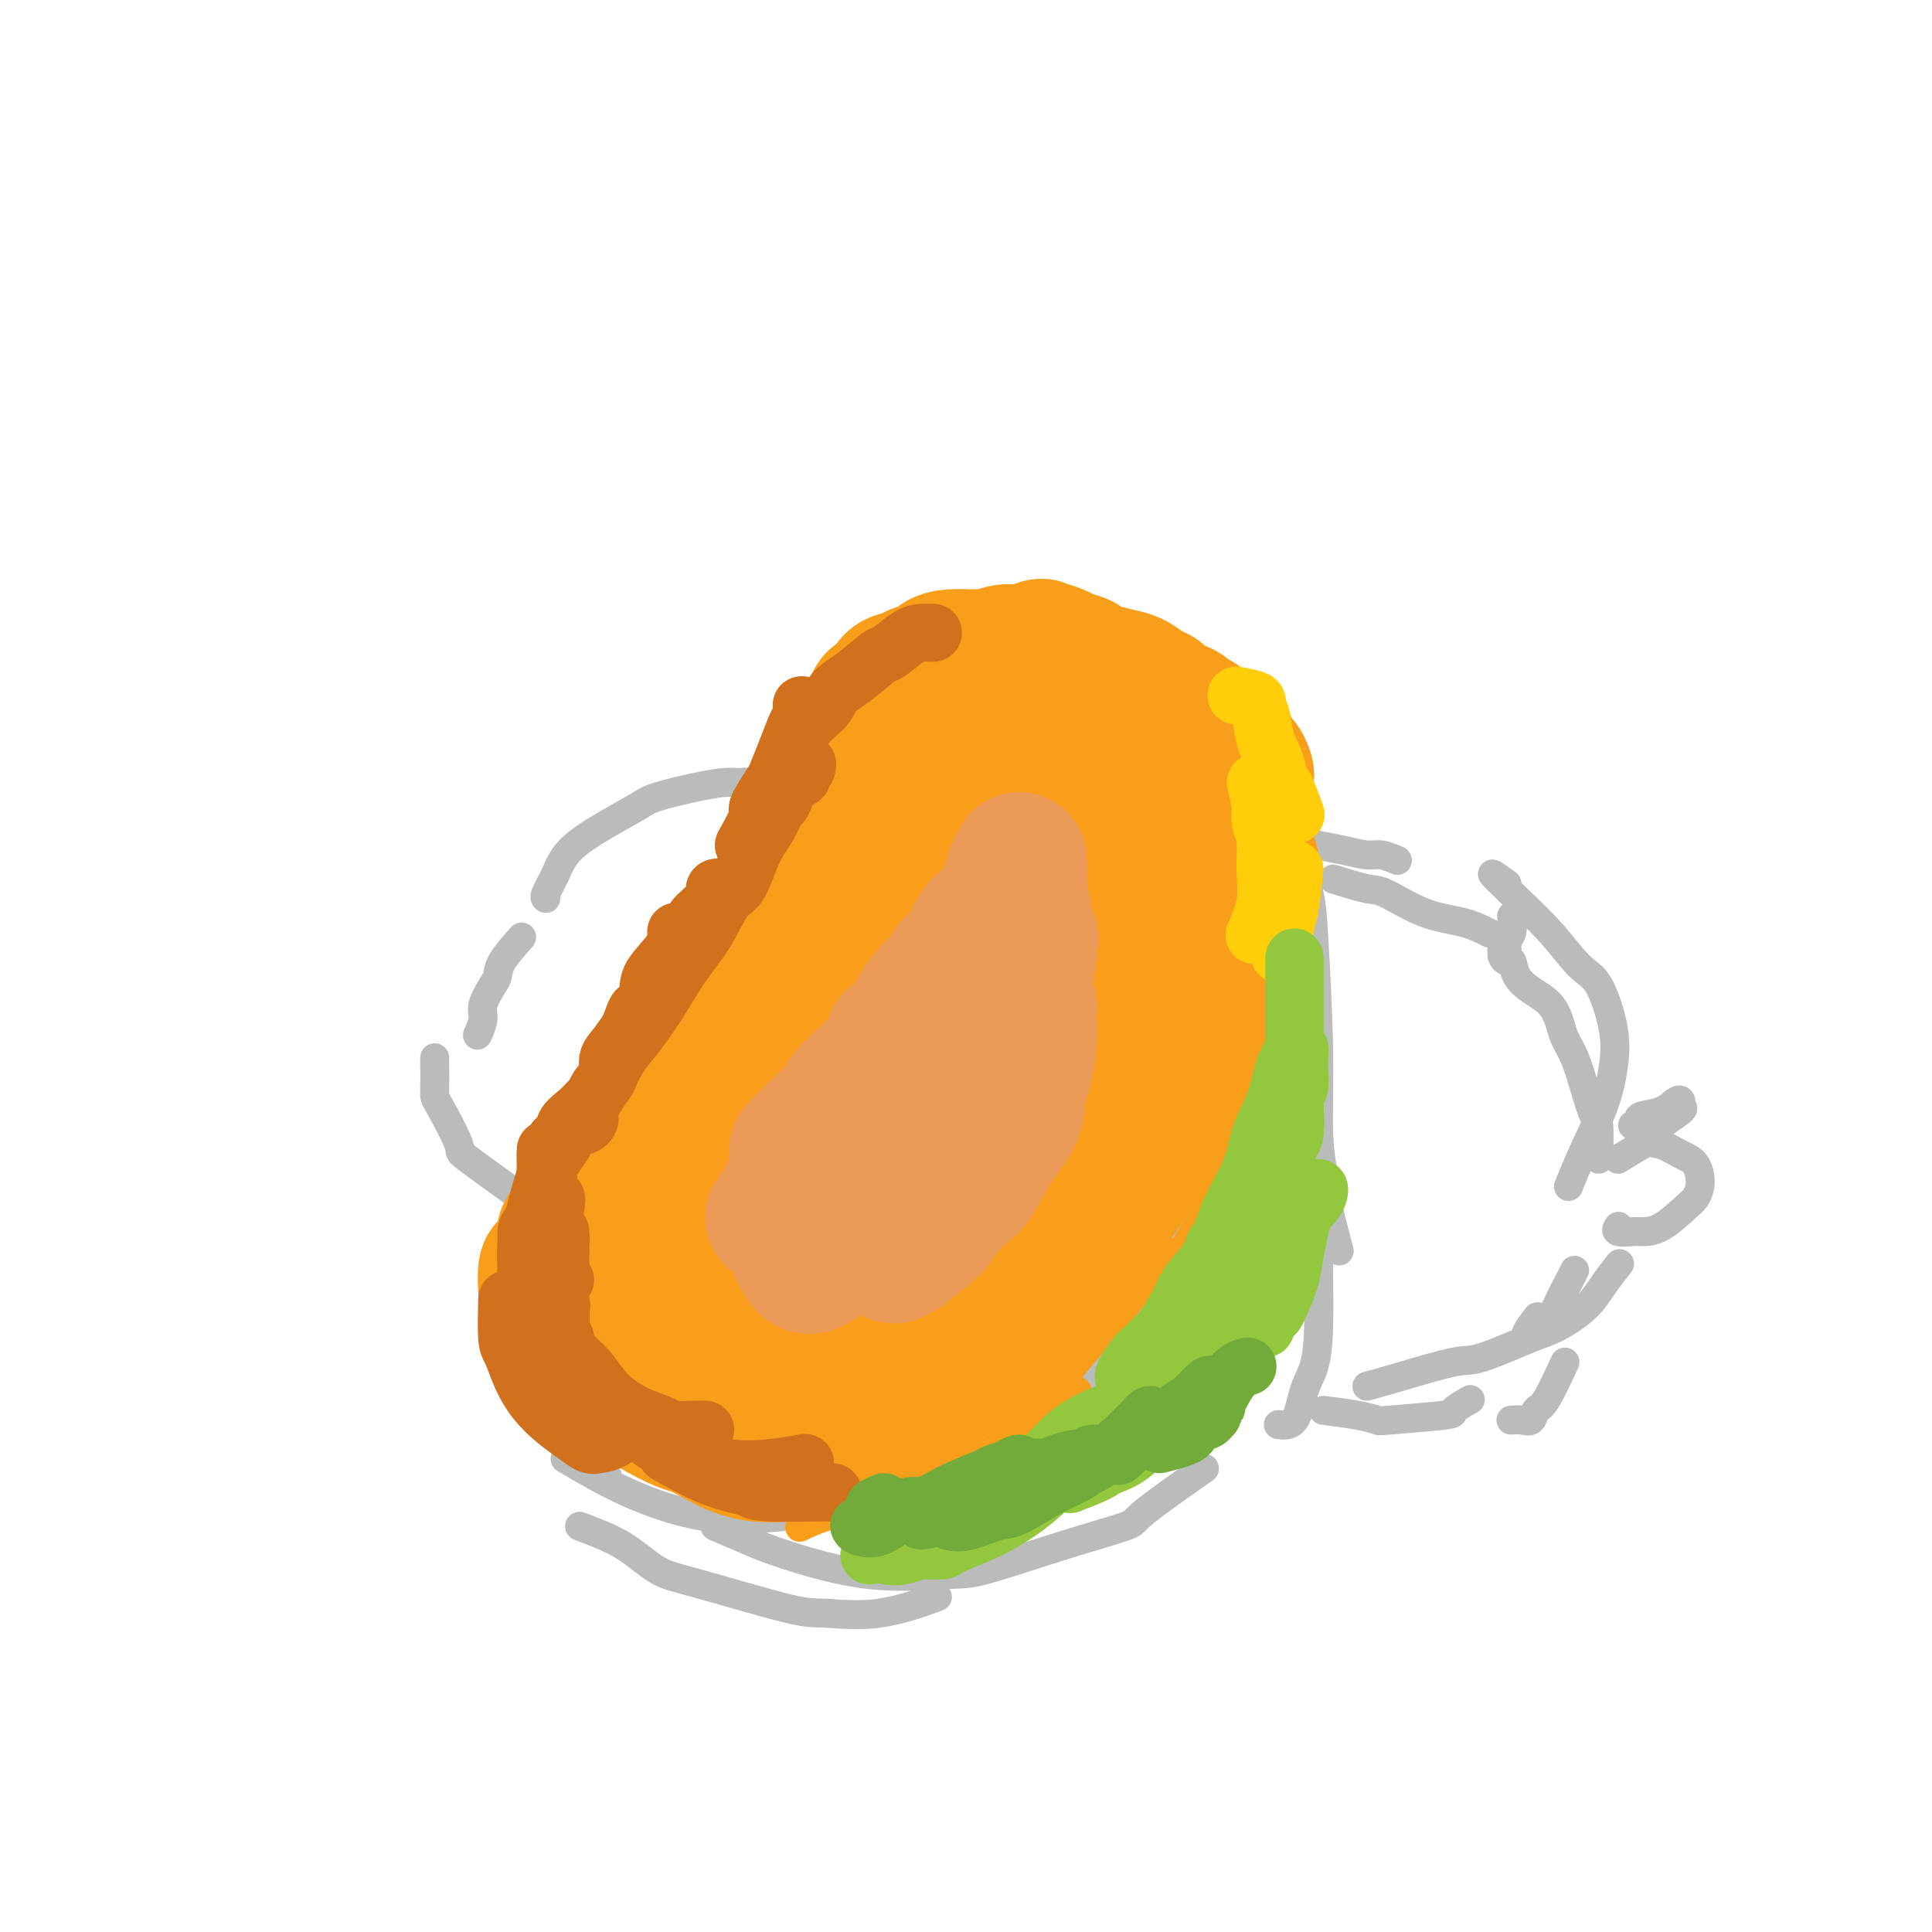 <svg viewBox='0 0 400 400' version='1.1' xmlns='http://www.w3.org/2000/svg' xmlns:xlink='http://www.w3.org/1999/xlink'><g fill='none' stroke='#BABBBB' stroke-width='6' stroke-linecap='round' stroke-linejoin='round'><path d='M142,218c3.130,-1.949 6.260,-3.899 8,-5c1.740,-1.101 2.091,-1.354 4,-3c1.909,-1.646 5.377,-4.684 8,-7c2.623,-2.316 4.400,-3.909 6,-6c1.600,-2.091 3.021,-4.680 4,-6c0.979,-1.320 1.515,-1.370 2,-2c0.485,-0.630 0.919,-1.840 1,-2c0.081,-0.160 -0.192,0.731 0,1c0.192,0.269 0.850,-0.085 0,1c-0.850,1.085 -3.209,3.608 -4,5c-0.791,1.392 -0.016,1.653 -1,3c-0.984,1.347 -3.728,3.780 -6,6c-2.272,2.220 -4.072,4.229 -6,6c-1.928,1.771 -3.984,3.305 -5,4c-1.016,0.695 -0.993,0.550 -1,1c-0.007,0.450 -0.045,1.495 0,1c0.045,-0.495 0.172,-2.529 1,-4c0.828,-1.471 2.358,-2.378 5,-5c2.642,-2.622 6.396,-6.959 8,-9c1.604,-2.041 1.057,-1.787 2,-3c0.943,-1.213 3.375,-3.893 5,-6c1.625,-2.107 2.442,-3.639 3,-5c0.558,-1.361 0.857,-2.550 1,-3c0.143,-0.450 0.131,-0.162 0,0c-0.131,0.162 -0.381,0.197 -1,1c-0.619,0.803 -1.605,2.372 -2,3c-0.395,0.628 -0.197,0.314 0,0'/><path d='M138,219c-2.783,2.903 -5.566,5.807 -7,7c-1.434,1.193 -1.520,0.676 -3,3c-1.480,2.324 -4.356,7.489 -6,10c-1.644,2.511 -2.058,2.368 -3,6c-0.942,3.632 -2.412,11.038 -3,14c-0.588,2.962 -0.294,1.481 0,0'/><path d='M110,249c-2.003,3.110 -4.006,6.220 -5,8c-0.994,1.780 -0.980,2.230 -1,3c-0.020,0.770 -0.074,1.861 0,5c0.074,3.139 0.277,8.327 2,14c1.723,5.673 4.967,11.830 7,15c2.033,3.170 2.855,3.354 5,5c2.145,1.646 5.613,4.756 7,6c1.387,1.244 0.694,0.622 0,0'/><path d='M117,302c4.063,2.404 8.126,4.809 13,7c4.874,2.191 10.560,4.170 16,5c5.440,0.830 10.633,0.511 16,0c5.367,-0.511 10.906,-1.215 14,-2c3.094,-0.785 3.741,-1.653 4,-2c0.259,-0.347 0.129,-0.174 0,0'/><path d='M188,293c3.518,0.411 7.037,0.823 9,1c1.963,0.177 2.372,0.120 4,0c1.628,-0.120 4.477,-0.301 10,-3c5.523,-2.699 13.721,-7.914 17,-10c3.279,-2.086 1.640,-1.043 0,0'/><path d='M215,298c1.836,-1.327 3.673,-2.654 5,-4c1.327,-1.346 2.146,-2.712 3,-4c0.854,-1.288 1.744,-2.500 4,-5c2.256,-2.500 5.876,-6.288 8,-9c2.124,-2.712 2.750,-4.346 3,-5c0.250,-0.654 0.125,-0.327 0,0'/><path d='M229,281c1.618,-1.891 3.236,-3.781 4,-5c0.764,-1.219 0.674,-1.766 2,-4c1.326,-2.234 4.068,-6.154 6,-9c1.932,-2.846 3.054,-4.619 5,-8c1.946,-3.381 4.716,-8.372 6,-11c1.284,-2.628 1.081,-2.894 1,-3c-0.081,-0.106 -0.041,-0.053 0,0'/><path d='M248,251c1.102,-1.824 2.204,-3.649 3,-5c0.796,-1.351 1.285,-2.229 2,-4c0.715,-1.771 1.656,-4.433 3,-8c1.344,-3.567 3.093,-8.037 4,-11c0.907,-2.963 0.974,-4.418 1,-5c0.026,-0.582 0.013,-0.291 0,0'/><path d='M253,228c0.303,-2.272 0.607,-4.544 1,-6c0.393,-1.456 0.876,-2.096 1,-3c0.124,-0.904 -0.110,-2.071 0,-4c0.110,-1.929 0.566,-4.620 1,-7c0.434,-2.380 0.848,-4.448 1,-6c0.152,-1.552 0.044,-2.586 0,-3c-0.044,-0.414 -0.022,-0.207 0,0'/><path d='M249,233c0.877,-2.339 1.755,-4.678 2,-6c0.245,-1.322 -0.142,-1.627 0,-3c0.142,-1.373 0.812,-3.815 1,-5c0.188,-1.185 -0.107,-1.115 0,-3c0.107,-1.885 0.617,-5.727 1,-9c0.383,-3.273 0.638,-5.976 1,-8c0.362,-2.024 0.829,-3.367 1,-4c0.171,-0.633 0.046,-0.555 0,0c-0.046,0.555 -0.013,1.587 0,2c0.013,0.413 0.007,0.206 0,0'/><path d='M254,224c0.655,-1.733 1.309,-3.465 2,-5c0.691,-1.535 1.418,-2.871 2,-4c0.582,-1.129 1.018,-2.051 2,-4c0.982,-1.949 2.511,-4.924 4,-8c1.489,-3.076 2.939,-6.251 4,-9c1.061,-2.749 1.732,-5.071 2,-6c0.268,-0.929 0.134,-0.464 0,0'/><path d='M255,205c1.143,-1.879 2.285,-3.758 3,-5c0.715,-1.242 1.001,-1.847 2,-3c0.999,-1.153 2.711,-2.856 4,-5c1.289,-2.144 2.155,-4.731 3,-7c0.845,-2.269 1.670,-4.220 2,-5c0.330,-0.780 0.165,-0.390 0,0'/><path d='M263,177c1.156,-3.333 2.311,-6.667 3,-10c0.689,-3.333 0.911,-6.667 1,-8c0.089,-1.333 0.044,-0.667 0,0'/><path d='M171,196c0.666,-3.212 1.332,-6.423 2,-8c0.668,-1.577 1.338,-1.519 2,-3c0.662,-1.481 1.315,-4.501 2,-7c0.685,-2.499 1.402,-4.476 2,-6c0.598,-1.524 1.078,-2.594 1,-3c-0.078,-0.406 -0.713,-0.148 -2,1c-1.287,1.148 -3.225,3.185 -4,4c-0.775,0.815 -0.388,0.407 0,0'/><path d='M135,217c-0.986,-2.275 -1.972,-4.550 -2,-6c-0.028,-1.450 0.902,-2.074 3,-5c2.098,-2.926 5.365,-8.154 8,-13c2.635,-4.846 4.637,-9.309 6,-12c1.363,-2.691 2.089,-3.611 3,-5c0.911,-1.389 2.009,-3.248 3,-5c0.991,-1.752 1.874,-3.397 3,-4c1.126,-0.603 2.496,-0.162 3,0c0.504,0.162 0.144,0.046 0,0c-0.144,-0.046 -0.072,-0.023 0,0'/><path d='M144,197c1.118,-3.098 2.236,-6.195 3,-8c0.764,-1.805 1.174,-2.317 3,-5c1.826,-2.683 5.068,-7.535 8,-12c2.932,-4.465 5.554,-8.542 7,-12c1.446,-3.458 1.717,-6.298 2,-8c0.283,-1.702 0.578,-2.266 1,-3c0.422,-0.734 0.970,-1.639 1,-2c0.030,-0.361 -0.458,-0.179 -1,1c-0.542,1.179 -1.137,3.356 -2,5c-0.863,1.644 -1.993,2.757 -3,5c-1.007,2.243 -1.891,5.616 -3,8c-1.109,2.384 -2.441,3.778 -3,5c-0.559,1.222 -0.344,2.272 0,3c0.344,0.728 0.816,1.135 1,1c0.184,-0.135 0.080,-0.812 1,-2c0.920,-1.188 2.864,-2.887 5,-5c2.136,-2.113 4.465,-4.639 6,-6c1.535,-1.361 2.275,-1.556 4,-3c1.725,-1.444 4.435,-4.138 7,-6c2.565,-1.862 4.987,-2.891 7,-4c2.013,-1.109 3.619,-2.299 5,-3c1.381,-0.701 2.537,-0.915 3,-1c0.463,-0.085 0.231,-0.043 0,0'/><path d='M192,148c3.667,-0.844 7.333,-1.689 10,-2c2.667,-0.311 4.333,-0.089 5,0c0.667,0.089 0.333,0.044 0,0'/><path d='M198,145c2.150,-0.404 4.300,-0.809 6,-1c1.700,-0.191 2.950,-0.170 4,0c1.050,0.170 1.900,0.489 3,1c1.100,0.511 2.450,1.215 4,2c1.550,0.785 3.300,1.653 4,2c0.700,0.347 0.350,0.174 0,0'/><path d='M216,140c2.388,-0.007 4.776,-0.013 6,0c1.224,0.013 1.284,0.046 3,0c1.716,-0.046 5.087,-0.170 8,0c2.913,0.170 5.368,0.633 7,1c1.632,0.367 2.439,0.637 3,1c0.561,0.363 0.874,0.818 1,1c0.126,0.182 0.063,0.091 0,0'/><path d='M246,157c1.667,1.683 3.333,3.365 5,5c1.667,1.635 3.333,3.222 4,4c0.667,0.778 0.333,0.748 1,1c0.667,0.252 2.333,0.786 3,1c0.667,0.214 0.333,0.107 0,0'/><path d='M267,172c0.641,2.398 1.281,4.795 2,7c0.719,2.205 1.516,4.216 2,6c0.484,1.784 0.656,3.341 1,9c0.344,5.659 0.861,15.421 1,23c0.139,7.579 -0.099,12.974 0,17c0.099,4.026 0.535,6.681 1,9c0.465,2.319 0.960,4.302 1,5c0.040,0.698 -0.374,0.111 0,2c0.374,1.889 1.535,6.254 2,8c0.465,1.746 0.232,0.873 0,0'/><path d='M273,250c0.004,2.050 0.009,4.100 0,6c-0.009,1.900 -0.031,3.651 0,7c0.031,3.349 0.116,8.295 0,12c-0.116,3.705 -0.435,6.170 -1,8c-0.565,1.830 -1.378,3.027 -2,5c-0.622,1.973 -1.052,4.724 -2,6c-0.948,1.276 -2.414,1.079 -3,1c-0.586,-0.079 -0.293,-0.039 0,0'/><path d='M120,316c3.151,1.176 6.301,2.353 9,4c2.699,1.647 4.946,3.765 7,5c2.054,1.235 3.915,1.588 9,3c5.085,1.412 13.396,3.884 18,5c4.604,1.116 5.502,0.876 8,1c2.498,0.124 6.596,0.610 11,0c4.404,-0.610 9.116,-2.317 11,-3c1.884,-0.683 0.942,-0.341 0,0'/><path d='M148,316c2.448,1.050 4.897,2.099 7,3c2.103,0.901 3.861,1.652 8,3c4.139,1.348 10.658,3.293 17,4c6.342,0.707 12.505,0.176 16,0c3.495,-0.176 4.322,0.004 8,-1c3.678,-1.004 10.206,-3.192 16,-5c5.794,-1.808 10.852,-3.237 13,-4c2.148,-0.763 1.386,-0.859 4,-3c2.614,-2.141 8.604,-6.326 11,-8c2.396,-1.674 1.198,-0.837 0,0'/><path d='M222,307c1.718,-1.295 3.435,-2.590 6,-4c2.565,-1.410 5.976,-2.935 9,-5c3.024,-2.065 5.660,-4.671 9,-8c3.340,-3.329 7.383,-7.380 9,-9c1.617,-1.620 0.809,-0.810 0,0'/><path d='M252,287c2.341,-1.834 4.682,-3.667 6,-5c1.318,-1.333 1.615,-2.165 2,-3c0.385,-0.835 0.860,-1.674 2,-3c1.140,-1.326 2.945,-3.139 4,-5c1.055,-1.861 1.361,-3.770 2,-5c0.639,-1.230 1.611,-1.780 2,-2c0.389,-0.220 0.194,-0.110 0,0'/><path d='M166,266c-0.325,2.030 -0.651,4.060 -1,5c-0.349,0.940 -0.723,0.791 -1,1c-0.277,0.209 -0.457,0.777 0,1c0.457,0.223 1.551,0.100 2,0c0.449,-0.100 0.253,-0.177 1,-1c0.747,-0.823 2.439,-2.391 4,-4c1.561,-1.609 2.993,-3.257 4,-5c1.007,-1.743 1.589,-3.581 2,-5c0.411,-1.419 0.651,-2.421 0,-3c-0.651,-0.579 -2.191,-0.736 -3,-1c-0.809,-0.264 -0.886,-0.635 -2,0c-1.114,0.635 -3.266,2.276 -5,4c-1.734,1.724 -3.052,3.530 -4,6c-0.948,2.470 -1.528,5.603 -2,7c-0.472,1.397 -0.837,1.058 -1,2c-0.163,0.942 -0.125,3.164 1,4c1.125,0.836 3.336,0.284 5,0c1.664,-0.284 2.781,-0.301 5,-2c2.219,-1.699 5.540,-5.079 7,-7c1.460,-1.921 1.057,-2.381 2,-4c0.943,-1.619 3.230,-4.396 4,-7c0.770,-2.604 0.024,-5.036 0,-6c-0.024,-0.964 0.676,-0.462 0,-1c-0.676,-0.538 -2.727,-2.118 -5,-3c-2.273,-0.882 -4.769,-1.067 -7,0c-2.231,1.067 -4.198,3.385 -6,6c-1.802,2.615 -3.438,5.526 -4,7c-0.562,1.474 -0.050,1.513 0,3c0.050,1.487 -0.363,4.424 0,6c0.363,1.576 1.501,1.790 3,2c1.499,0.210 3.358,0.416 5,-1c1.642,-1.416 3.067,-4.453 4,-6c0.933,-1.547 1.374,-1.606 2,-3c0.626,-1.394 1.439,-4.125 2,-6c0.561,-1.875 0.872,-2.894 0,-4c-0.872,-1.106 -2.927,-2.298 -4,-3c-1.073,-0.702 -1.164,-0.915 -2,-1c-0.836,-0.085 -2.418,-0.043 -4,0'/><path d='M168,247c-2.045,-0.168 -2.158,1.411 -2,3c0.158,1.589 0.589,3.188 1,4c0.411,0.812 0.804,0.836 2,1c1.196,0.164 3.196,0.467 5,0c1.804,-0.467 3.412,-1.705 5,-3c1.588,-1.295 3.158,-2.646 4,-4c0.842,-1.354 0.958,-2.711 1,-4c0.042,-1.289 0.012,-2.511 0,-3c-0.012,-0.489 -0.006,-0.244 0,0'/><path d='M162,163c-2.254,-0.427 -4.509,-0.854 -6,-1c-1.491,-0.146 -2.220,-0.010 -3,0c-0.780,0.010 -1.612,-0.105 -3,0c-1.388,0.105 -3.330,0.432 -6,1c-2.670,0.568 -6.066,1.379 -8,2c-1.934,0.621 -2.407,1.052 -4,2c-1.593,0.948 -4.308,2.412 -7,4c-2.692,1.588 -5.362,3.301 -7,5c-1.638,1.699 -2.243,3.383 -3,5c-0.757,1.617 -1.665,3.166 -2,4c-0.335,0.834 -0.096,0.953 0,1c0.096,0.047 0.048,0.024 0,0'/><path d='M108,194c-1.591,1.806 -3.182,3.613 -4,5c-0.818,1.387 -0.864,2.355 -1,3c-0.136,0.645 -0.362,0.969 -1,2c-0.638,1.031 -1.686,2.771 -2,4c-0.314,1.229 0.108,1.946 0,3c-0.108,1.054 -0.745,2.444 -1,3c-0.255,0.556 -0.127,0.278 0,0'/><path d='M90,219c0.015,2.854 0.031,5.709 0,7c-0.031,1.291 -0.108,1.020 1,3c1.108,1.980 3.400,6.211 4,8c0.600,1.789 -0.492,1.135 2,3c2.492,1.865 8.569,6.247 11,8c2.431,1.753 1.215,0.876 0,0'/><path d='M262,172c2.369,0.334 4.739,0.668 6,1c1.261,0.332 1.414,0.662 2,1c0.586,0.338 1.604,0.683 3,1c1.396,0.317 3.170,0.607 5,1c1.830,0.393 3.717,0.889 5,1c1.283,0.111 1.961,-0.162 3,0c1.039,0.162 2.440,0.761 3,1c0.560,0.239 0.280,0.120 0,0'/><path d='M276,182c2.694,0.841 5.388,1.683 7,2c1.612,0.317 2.142,0.110 4,1c1.858,0.890 5.044,2.878 8,4c2.956,1.122 5.680,1.379 8,2c2.320,0.621 4.234,1.606 5,2c0.766,0.394 0.383,0.197 0,0'/><path d='M274,292c2.510,0.317 5.020,0.633 7,1c1.980,0.367 3.431,0.784 4,1c0.569,0.216 0.255,0.229 3,0c2.745,-0.229 8.550,-0.701 11,-1c2.450,-0.299 1.544,-0.427 2,-1c0.456,-0.573 2.273,-1.592 3,-2c0.727,-0.408 0.363,-0.204 0,0'/><path d='M283,287c1.821,-0.506 3.643,-1.012 7,-2c3.357,-0.988 8.250,-2.458 11,-3c2.750,-0.542 3.358,-0.156 6,-1c2.642,-0.844 7.318,-2.917 10,-4c2.682,-1.083 3.371,-1.177 5,-2c1.629,-0.823 4.200,-2.375 6,-4c1.800,-1.625 2.831,-3.322 4,-5c1.169,-1.678 2.477,-3.337 3,-4c0.523,-0.663 0.262,-0.332 0,0'/><path d='M331,240c0.065,-2.873 0.130,-5.746 0,-7c-0.130,-1.254 -0.454,-0.890 -1,-2c-0.546,-1.110 -1.313,-3.693 -2,-6c-0.687,-2.307 -1.292,-4.336 -2,-6c-0.708,-1.664 -1.517,-2.962 -2,-4c-0.483,-1.038 -0.640,-1.817 -1,-3c-0.360,-1.183 -0.922,-2.771 -2,-4c-1.078,-1.229 -2.671,-2.097 -4,-3c-1.329,-0.903 -2.394,-1.839 -3,-3c-0.606,-1.161 -0.752,-2.546 -1,-3c-0.248,-0.454 -0.598,0.024 -1,0c-0.402,-0.024 -0.855,-0.549 -1,-1c-0.145,-0.451 0.017,-0.829 0,-1c-0.017,-0.171 -0.215,-0.134 0,0c0.215,0.134 0.842,0.365 1,0c0.158,-0.365 -0.154,-1.325 0,-2c0.154,-0.675 0.772,-1.066 1,-2c0.228,-0.934 0.065,-2.410 0,-3c-0.065,-0.590 -0.033,-0.295 0,0'/><path d='M312,183c-1.593,-1.167 -3.185,-2.334 -3,-2c0.185,0.334 2.149,2.171 3,3c0.851,0.829 0.589,0.652 2,2c1.411,1.348 4.495,4.220 7,7c2.505,2.780 4.432,5.468 6,7c1.568,1.532 2.776,1.908 4,4c1.224,2.092 2.464,5.900 3,9c0.536,3.100 0.367,5.494 0,8c-0.367,2.506 -0.934,5.125 -2,8c-1.066,2.875 -2.633,6.005 -4,9c-1.367,2.995 -2.533,5.856 -3,7c-0.467,1.144 -0.233,0.572 0,0'/><path d='M326,263c-1.664,3.209 -3.327,6.418 -4,8c-0.673,1.582 -0.355,1.537 -1,2c-0.645,0.463 -2.253,1.433 -3,2c-0.747,0.567 -0.633,0.729 -1,1c-0.367,0.271 -1.214,0.650 -1,0c0.214,-0.650 1.490,-2.329 2,-3c0.510,-0.671 0.255,-0.336 0,0'/><path d='M324,282c-1.482,3.215 -2.965,6.431 -4,8c-1.035,1.569 -1.623,1.492 -2,2c-0.377,0.508 -0.544,1.600 -1,2c-0.456,0.400 -1.200,0.108 -2,0c-0.800,-0.108 -1.657,-0.031 -2,0c-0.343,0.031 -0.171,0.015 0,0'/><path d='M335,240c1.771,-1.079 3.543,-2.159 5,-3c1.457,-0.841 2.601,-1.444 3,-2c0.399,-0.556 0.053,-1.065 1,-2c0.947,-0.935 3.189,-2.296 4,-3c0.811,-0.704 0.193,-0.750 0,-1c-0.193,-0.250 0.041,-0.706 0,-1c-0.041,-0.294 -0.355,-0.428 -1,0c-0.645,0.428 -1.621,1.418 -3,2c-1.379,0.582 -3.163,0.755 -4,1c-0.837,0.245 -0.728,0.561 -1,1c-0.272,0.439 -0.926,1.000 -1,1c-0.074,0.000 0.431,-0.560 1,0c0.569,0.560 1.201,2.239 2,3c0.799,0.761 1.767,0.603 3,1c1.233,0.397 2.733,1.350 4,2c1.267,0.650 2.300,0.997 3,2c0.700,1.003 1.067,2.661 1,4c-0.067,1.339 -0.569,2.358 -1,3c-0.431,0.642 -0.792,0.905 -2,2c-1.208,1.095 -3.262,3.022 -5,4c-1.738,0.978 -3.159,1.008 -4,1c-0.841,-0.008 -1.102,-0.054 -2,0c-0.898,0.054 -2.434,0.207 -3,0c-0.566,-0.207 -0.162,-0.773 0,-1c0.162,-0.227 0.081,-0.113 0,0'/></g>
<g fill='none' stroke='#F99E1B' stroke-width='6' stroke-linecap='round' stroke-linejoin='round'><path d='M117,250c-1.609,2.750 -3.217,5.499 -4,7c-0.783,1.501 -0.740,1.752 -1,2c-0.260,0.248 -0.824,0.493 -1,1c-0.176,0.507 0.036,1.275 0,1c-0.036,-0.275 -0.321,-1.593 0,-3c0.321,-1.407 1.246,-2.904 2,-5c0.754,-2.096 1.337,-4.790 2,-6c0.663,-1.210 1.407,-0.934 2,-2c0.593,-1.066 1.036,-3.474 2,-5c0.964,-1.526 2.450,-2.172 3,-3c0.550,-0.828 0.165,-1.840 0,-2c-0.165,-0.160 -0.108,0.530 0,1c0.108,0.470 0.268,0.719 0,1c-0.268,0.281 -0.964,0.594 -2,2c-1.036,1.406 -2.414,3.906 -3,5c-0.586,1.094 -0.381,0.784 -1,2c-0.619,1.216 -2.061,3.960 -3,6c-0.939,2.040 -1.376,3.376 -2,5c-0.624,1.624 -1.435,3.537 -2,5c-0.565,1.463 -0.883,2.475 -1,3c-0.117,0.525 -0.034,0.561 0,1c0.034,0.439 0.021,1.279 0,1c-0.021,-0.279 -0.048,-1.678 0,-3c0.048,-1.322 0.170,-2.569 1,-5c0.830,-2.431 2.369,-6.048 3,-8c0.631,-1.952 0.354,-2.239 1,-4c0.646,-1.761 2.214,-4.997 4,-8c1.786,-3.003 3.791,-5.772 6,-9c2.209,-3.228 4.621,-6.914 6,-9c1.379,-2.086 1.726,-2.573 3,-4c1.274,-1.427 3.476,-3.795 5,-6c1.524,-2.205 2.372,-4.248 3,-5c0.628,-0.752 1.037,-0.215 1,0c-0.037,0.215 -0.518,0.107 -1,0'/><path d='M140,206c3.583,-4.878 1.040,-0.574 -1,2c-2.040,2.574 -3.577,3.419 -5,5c-1.423,1.581 -2.732,3.898 -4,6c-1.268,2.102 -2.495,3.989 -4,6c-1.505,2.011 -3.287,4.146 -4,5c-0.713,0.854 -0.356,0.427 0,0'/><path d='M113,246c1.183,-2.787 2.366,-5.575 3,-7c0.634,-1.425 0.719,-1.488 1,-2c0.281,-0.512 0.759,-1.474 2,-4c1.241,-2.526 3.244,-6.615 6,-11c2.756,-4.385 6.266,-9.065 10,-14c3.734,-4.935 7.691,-10.124 10,-13c2.309,-2.876 2.968,-3.439 5,-5c2.032,-1.561 5.437,-4.120 7,-6c1.563,-1.880 1.285,-3.081 2,-4c0.715,-0.919 2.423,-1.555 2,-1c-0.423,0.555 -2.978,2.301 -4,3c-1.022,0.699 -0.511,0.349 0,0'/><path d='M128,215c2.365,-3.552 4.730,-7.105 6,-9c1.270,-1.895 1.445,-2.134 3,-4c1.555,-1.866 4.491,-5.359 7,-8c2.509,-2.641 4.590,-4.430 7,-7c2.410,-2.570 5.149,-5.923 8,-9c2.851,-3.077 5.815,-5.879 7,-7c1.185,-1.121 0.593,-0.560 0,0'/><path d='M137,199c1.441,-2.494 2.883,-4.988 4,-6c1.117,-1.012 1.910,-0.542 3,-2c1.090,-1.458 2.479,-4.844 4,-7c1.521,-2.156 3.176,-3.083 5,-5c1.824,-1.917 3.819,-4.823 5,-6c1.181,-1.177 1.549,-0.625 3,-2c1.451,-1.375 3.986,-4.679 5,-6c1.014,-1.321 0.507,-0.661 0,0'/><path d='M153,180c1.705,-2.872 3.410,-5.744 5,-8c1.590,-2.256 3.064,-3.894 4,-5c0.936,-1.106 1.333,-1.678 2,-3c0.667,-1.322 1.603,-3.394 3,-6c1.397,-2.606 3.256,-5.744 4,-7c0.744,-1.256 0.372,-0.628 0,0'/><path d='M154,171c2.863,-3.382 5.725,-6.765 7,-8c1.275,-1.235 0.962,-0.323 2,-1c1.038,-0.677 3.425,-2.944 6,-5c2.575,-2.056 5.336,-3.899 7,-5c1.664,-1.101 2.230,-1.458 4,-2c1.770,-0.542 4.745,-1.270 7,-2c2.255,-0.730 3.790,-1.464 6,-2c2.210,-0.536 5.095,-0.875 8,-1c2.905,-0.125 5.830,-0.036 7,0c1.170,0.036 0.585,0.018 0,0'/><path d='M166,158c0.002,-2.067 0.004,-4.133 0,-5c-0.004,-0.867 -0.013,-0.533 0,-1c0.013,-0.467 0.048,-1.735 1,-3c0.952,-1.265 2.822,-2.528 4,-3c1.178,-0.472 1.664,-0.152 3,-1c1.336,-0.848 3.524,-2.865 6,-4c2.476,-1.135 5.242,-1.388 8,-2c2.758,-0.612 5.507,-1.584 9,-2c3.493,-0.416 7.728,-0.277 10,0c2.272,0.277 2.581,0.691 5,1c2.419,0.309 6.949,0.514 10,1c3.051,0.486 4.622,1.254 7,2c2.378,0.746 5.563,1.470 7,2c1.437,0.530 1.125,0.866 1,1c-0.125,0.134 -0.062,0.067 0,0'/><path d='M205,136c2.413,-1.263 4.827,-2.525 6,-3c1.173,-0.475 1.106,-0.161 3,0c1.894,0.161 5.749,0.169 10,1c4.251,0.831 8.900,2.486 12,4c3.100,1.514 4.652,2.886 6,4c1.348,1.114 2.491,1.970 4,3c1.509,1.030 3.384,2.235 5,4c1.616,1.765 2.974,4.091 4,6c1.026,1.909 1.722,3.403 2,4c0.278,0.597 0.139,0.299 0,0'/><path d='M217,133c2.553,-0.882 5.106,-1.763 7,-2c1.894,-0.237 3.128,0.172 4,0c0.872,-0.172 1.382,-0.924 3,0c1.618,0.924 4.344,3.523 7,5c2.656,1.477 5.243,1.833 8,4c2.757,2.167 5.684,6.145 7,8c1.316,1.855 1.021,1.588 2,3c0.979,1.412 3.233,4.505 5,7c1.767,2.495 3.048,4.392 4,6c0.952,1.608 1.575,2.926 2,4c0.425,1.074 0.653,1.905 1,3c0.347,1.095 0.813,2.456 1,3c0.187,0.544 0.093,0.272 0,0'/><path d='M256,148c1.899,1.664 3.798,3.329 5,5c1.202,1.671 1.707,3.350 3,6c1.293,2.650 3.374,6.271 4,8c0.626,1.729 -0.202,1.566 0,3c0.202,1.434 1.434,4.466 2,7c0.566,2.534 0.467,4.571 0,7c-0.467,2.429 -1.300,5.249 -2,7c-0.700,1.751 -1.265,2.433 -2,4c-0.735,1.567 -1.638,4.019 -2,5c-0.362,0.981 -0.181,0.490 0,0'/><path d='M267,189c0.085,1.991 0.170,3.981 0,5c-0.170,1.019 -0.596,1.065 -1,3c-0.404,1.935 -0.788,5.759 -1,9c-0.212,3.241 -0.253,5.900 -1,9c-0.747,3.100 -2.201,6.642 -3,9c-0.799,2.358 -0.943,3.531 -1,4c-0.057,0.469 -0.029,0.235 0,0'/><path d='M258,225c-1.018,2.911 -2.036,5.821 -3,8c-0.964,2.179 -1.875,3.625 -3,6c-1.125,2.375 -2.464,5.679 -3,7c-0.536,1.321 -0.268,0.661 0,0'/><path d='M255,241c-1.139,2.374 -2.278,4.749 -3,6c-0.722,1.251 -1.028,1.379 -2,3c-0.972,1.621 -2.611,4.733 -4,7c-1.389,2.267 -2.528,3.687 -4,5c-1.472,1.313 -3.278,2.518 -4,3c-0.722,0.482 -0.361,0.241 0,0'/><path d='M244,259c-3.369,3.252 -6.738,6.503 -9,9c-2.262,2.497 -3.415,4.238 -5,6c-1.585,1.762 -3.600,3.544 -5,5c-1.400,1.456 -2.185,2.584 -3,3c-0.815,0.416 -1.662,0.119 -2,0c-0.338,-0.119 -0.169,-0.059 0,0'/><path d='M228,276c-2.422,2.732 -4.843,5.463 -6,7c-1.157,1.537 -1.049,1.879 -2,3c-0.951,1.121 -2.961,3.022 -4,4c-1.039,0.978 -1.108,1.032 -2,2c-0.892,0.968 -2.606,2.851 -4,4c-1.394,1.149 -2.466,1.566 -3,2c-0.534,0.434 -0.528,0.886 0,0c0.528,-0.886 1.580,-3.110 2,-4c0.420,-0.890 0.210,-0.445 0,0'/><path d='M223,288c-3.191,2.411 -6.381,4.821 -8,6c-1.619,1.179 -1.665,1.126 -3,2c-1.335,0.874 -3.957,2.673 -6,4c-2.043,1.327 -3.507,2.180 -5,3c-1.493,0.820 -3.016,1.606 -4,2c-0.984,0.394 -1.429,0.394 -2,0c-0.571,-0.394 -1.269,-1.183 -1,-2c0.269,-0.817 1.505,-1.662 2,-2c0.495,-0.338 0.247,-0.169 0,0'/><path d='M209,298c-2.656,1.502 -5.313,3.003 -7,4c-1.687,0.997 -2.405,1.489 -3,2c-0.595,0.511 -1.067,1.043 -3,2c-1.933,0.957 -5.328,2.341 -7,3c-1.672,0.659 -1.622,0.594 -3,1c-1.378,0.406 -4.184,1.284 -7,2c-2.816,0.716 -5.643,1.270 -8,2c-2.357,0.730 -4.245,1.637 -5,2c-0.755,0.363 -0.378,0.181 0,0'/><path d='M104,268c0.453,0.121 0.906,0.242 1,0c0.094,-0.242 -0.171,-0.848 0,-1c0.171,-0.152 0.777,0.152 1,0c0.223,-0.152 0.064,-0.758 0,-1c-0.064,-0.242 -0.032,-0.121 0,0'/><path d='M105,263c-0.490,1.789 -0.979,3.578 -1,5c-0.021,1.422 0.428,2.477 1,3c0.572,0.523 1.267,0.512 2,2c0.733,1.488 1.504,4.473 3,7c1.496,2.527 3.716,4.596 5,6c1.284,1.404 1.632,2.142 3,4c1.368,1.858 3.757,4.837 6,7c2.243,2.163 4.340,3.512 7,5c2.660,1.488 5.884,3.116 9,4c3.116,0.884 6.125,1.024 8,1c1.875,-0.024 2.616,-0.213 5,0c2.384,0.213 6.411,0.826 10,0c3.589,-0.826 6.740,-3.093 8,-4c1.260,-0.907 0.630,-0.453 0,0'/><path d='M120,284c1.054,2.364 2.109,4.729 3,6c0.891,1.271 1.620,1.449 2,2c0.380,0.551 0.412,1.474 2,3c1.588,1.526 4.732,3.656 6,5c1.268,1.344 0.662,1.901 2,3c1.338,1.099 4.622,2.738 7,4c2.378,1.262 3.851,2.145 6,3c2.149,0.855 4.974,1.680 8,2c3.026,0.320 6.251,0.134 8,0c1.749,-0.134 2.021,-0.215 4,-1c1.979,-0.785 5.664,-2.272 9,-4c3.336,-1.728 6.321,-3.696 9,-6c2.679,-2.304 5.051,-4.944 6,-6c0.949,-1.056 0.474,-0.528 0,0'/><path d='M146,294c3.546,2.227 7.091,4.454 10,6c2.909,1.546 5.180,2.410 8,3c2.820,0.590 6.189,0.907 8,1c1.811,0.093 2.063,-0.037 4,0c1.937,0.037 5.560,0.241 9,-1c3.440,-1.241 6.697,-3.926 8,-5c1.303,-1.074 0.651,-0.537 0,0'/></g>
<g fill='none' stroke='#F99E1B' stroke-width='28' stroke-linecap='round' stroke-linejoin='round'><path d='M215,224c-1.167,-3.384 -2.335,-6.768 -4,-9c-1.665,-2.232 -3.828,-3.311 -7,-3c-3.172,0.311 -7.355,2.013 -10,3c-2.645,0.987 -3.753,1.259 -7,4c-3.247,2.741 -8.631,7.952 -12,13c-3.369,5.048 -4.721,9.932 -6,15c-1.279,5.068 -2.485,10.319 -3,14c-0.515,3.681 -0.338,5.793 0,7c0.338,1.207 0.837,1.508 2,2c1.163,0.492 2.989,1.173 5,2c2.011,0.827 4.207,1.800 8,0c3.793,-1.800 9.181,-6.373 12,-9c2.819,-2.627 3.067,-3.307 5,-7c1.933,-3.693 5.552,-10.398 8,-15c2.448,-4.602 3.725,-7.102 4,-11c0.275,-3.898 -0.453,-9.193 -1,-12c-0.547,-2.807 -0.914,-3.126 -2,-5c-1.086,-1.874 -2.893,-5.305 -5,-7c-2.107,-1.695 -4.515,-1.656 -8,-2c-3.485,-0.344 -8.046,-1.071 -14,2c-5.954,3.071 -13.301,9.941 -17,14c-3.699,4.059 -3.749,5.308 -6,10c-2.251,4.692 -6.701,12.827 -9,19c-2.299,6.173 -2.445,10.385 -2,14c0.445,3.615 1.482,6.633 2,8c0.518,1.367 0.517,1.084 2,2c1.483,0.916 4.449,3.031 9,4c4.551,0.969 10.686,0.793 16,-1c5.314,-1.793 9.808,-5.201 14,-9c4.192,-3.799 8.084,-7.987 11,-13c2.916,-5.013 4.858,-10.852 6,-14c1.142,-3.148 1.485,-3.607 2,-6c0.515,-2.393 1.201,-6.721 0,-11c-1.201,-4.279 -4.291,-8.508 -6,-11c-1.709,-2.492 -2.037,-3.248 -5,-5c-2.963,-1.752 -8.561,-4.501 -13,-5c-4.439,-0.499 -7.720,1.250 -11,3'/><path d='M173,205c-3.934,2.112 -8.268,5.893 -12,11c-3.732,5.107 -6.860,11.541 -9,15c-2.140,3.459 -3.290,3.943 -4,7c-0.710,3.057 -0.981,8.687 -1,13c-0.019,4.313 0.212,7.309 1,10c0.788,2.691 2.133,5.077 3,6c0.867,0.923 1.257,0.383 2,1c0.743,0.617 1.839,2.389 4,3c2.161,0.611 5.388,0.059 9,-2c3.612,-2.059 7.610,-5.625 11,-10c3.390,-4.375 6.172,-9.557 8,-12c1.828,-2.443 2.700,-2.146 3,-4c0.300,-1.854 0.027,-5.859 0,-10c-0.027,-4.141 0.193,-8.416 -1,-12c-1.193,-3.584 -3.798,-6.475 -5,-8c-1.202,-1.525 -1.001,-1.683 -2,-2c-0.999,-0.317 -3.200,-0.795 -6,-1c-2.800,-0.205 -6.200,-0.139 -9,1c-2.800,1.139 -4.999,3.351 -8,7c-3.001,3.649 -6.804,8.735 -9,12c-2.196,3.265 -2.784,4.710 -4,8c-1.216,3.290 -3.058,8.426 -4,12c-0.942,3.574 -0.983,5.586 -1,7c-0.017,1.414 -0.010,2.229 0,3c0.010,0.771 0.023,1.496 0,2c-0.023,0.504 -0.083,0.786 0,1c0.083,0.214 0.309,0.361 1,0c0.691,-0.361 1.845,-1.229 3,-3c1.155,-1.771 2.310,-4.446 3,-6c0.690,-1.554 0.916,-1.989 2,-4c1.084,-2.011 3.025,-5.600 4,-8c0.975,-2.400 0.986,-3.610 1,-5c0.014,-1.390 0.033,-2.959 0,-4c-0.033,-1.041 -0.119,-1.555 -1,-2c-0.881,-0.445 -2.556,-0.820 -4,-1c-1.444,-0.180 -2.658,-0.164 -4,1c-1.342,1.164 -2.812,3.475 -4,6c-1.188,2.525 -2.094,5.262 -3,8'/><path d='M137,245c-1.261,2.775 -0.913,2.714 -1,4c-0.087,1.286 -0.608,3.921 -1,6c-0.392,2.079 -0.654,3.603 -1,5c-0.346,1.397 -0.777,2.669 -1,3c-0.223,0.331 -0.239,-0.277 0,-1c0.239,-0.723 0.732,-1.561 1,-2c0.268,-0.439 0.310,-0.479 1,-2c0.690,-1.521 2.028,-4.524 3,-7c0.972,-2.476 1.579,-4.426 2,-6c0.421,-1.574 0.656,-2.773 1,-4c0.344,-1.227 0.798,-2.482 1,-4c0.202,-1.518 0.151,-3.298 0,-4c-0.151,-0.702 -0.401,-0.326 -1,0c-0.599,0.326 -1.547,0.600 -3,2c-1.453,1.400 -3.412,3.924 -5,6c-1.588,2.076 -2.805,3.704 -4,6c-1.195,2.296 -2.370,5.259 -3,7c-0.630,1.741 -0.717,2.260 -1,3c-0.283,0.740 -0.764,1.702 -1,2c-0.236,0.298 -0.228,-0.069 0,0c0.228,0.069 0.676,0.575 1,0c0.324,-0.575 0.525,-2.232 1,-4c0.475,-1.768 1.224,-3.646 2,-5c0.776,-1.354 1.580,-2.184 2,-3c0.420,-0.816 0.457,-1.620 0,-2c-0.457,-0.380 -1.407,-0.337 -2,0c-0.593,0.337 -0.830,0.969 -1,1c-0.170,0.031 -0.273,-0.539 -1,0c-0.727,0.539 -2.078,2.185 -3,4c-0.922,1.815 -1.413,3.797 -2,5c-0.587,1.203 -1.268,1.626 -2,3c-0.732,1.374 -1.514,3.697 -2,5c-0.486,1.303 -0.677,1.584 -1,2c-0.323,0.416 -0.777,0.967 -1,1c-0.223,0.033 -0.214,-0.453 0,-1c0.214,-0.547 0.633,-1.156 1,-2c0.367,-0.844 0.684,-1.922 1,-3'/><path d='M117,260c0.717,-1.511 1.509,-2.287 2,-3c0.491,-0.713 0.680,-1.361 1,-2c0.320,-0.639 0.772,-1.267 1,-2c0.228,-0.733 0.231,-1.572 0,-2c-0.231,-0.428 -0.695,-0.447 -1,0c-0.305,0.447 -0.449,1.360 -1,2c-0.551,0.640 -1.507,1.006 -2,2c-0.493,0.994 -0.523,2.614 -1,4c-0.477,1.386 -1.400,2.538 -2,3c-0.600,0.462 -0.876,0.236 -1,1c-0.124,0.764 -0.095,2.519 0,4c0.095,1.481 0.257,2.689 1,4c0.743,1.311 2.066,2.726 3,4c0.934,1.274 1.480,2.407 2,3c0.520,0.593 1.015,0.645 2,1c0.985,0.355 2.462,1.012 4,2c1.538,0.988 3.139,2.306 5,3c1.861,0.694 3.983,0.763 5,1c1.017,0.237 0.928,0.641 3,0c2.072,-0.641 6.306,-2.326 8,-3c1.694,-0.674 0.847,-0.337 0,0'/><path d='M126,259c-0.430,2.838 -0.861,5.675 -1,7c-0.139,1.325 0.013,1.136 0,2c-0.013,0.864 -0.191,2.781 0,4c0.191,1.219 0.753,1.740 1,3c0.247,1.260 0.180,3.257 1,5c0.820,1.743 2.527,3.231 4,5c1.473,1.769 2.713,3.820 4,5c1.287,1.180 2.619,1.491 4,2c1.381,0.509 2.809,1.218 5,2c2.191,0.782 5.145,1.637 8,2c2.855,0.363 5.610,0.232 7,0c1.390,-0.232 1.416,-0.567 3,-1c1.584,-0.433 4.725,-0.964 7,-2c2.275,-1.036 3.682,-2.577 5,-4c1.318,-1.423 2.547,-2.729 3,-4c0.453,-1.271 0.129,-2.506 0,-3c-0.129,-0.494 -0.065,-0.247 0,0'/><path d='M133,271c-0.102,2.031 -0.204,4.062 0,5c0.204,0.938 0.715,0.783 2,2c1.285,1.217 3.343,3.807 4,5c0.657,1.193 -0.088,0.988 1,2c1.088,1.012 4.010,3.242 6,5c1.990,1.758 3.049,3.045 5,4c1.951,0.955 4.795,1.577 6,2c1.205,0.423 0.772,0.647 2,1c1.228,0.353 4.119,0.834 6,1c1.881,0.166 2.754,0.015 4,0c1.246,-0.015 2.866,0.104 5,0c2.134,-0.104 4.782,-0.430 6,-1c1.218,-0.570 1.005,-1.383 2,-2c0.995,-0.617 3.197,-1.039 5,-2c1.803,-0.961 3.208,-2.463 5,-4c1.792,-1.537 3.972,-3.109 5,-4c1.028,-0.891 0.904,-1.100 2,-2c1.096,-0.900 3.411,-2.492 5,-4c1.589,-1.508 2.453,-2.932 4,-5c1.547,-2.068 3.777,-4.781 5,-6c1.223,-1.219 1.438,-0.944 2,-2c0.562,-1.056 1.471,-3.444 2,-5c0.529,-1.556 0.677,-2.280 1,-3c0.323,-0.720 0.820,-1.436 1,-2c0.180,-0.564 0.042,-0.977 0,-1c-0.042,-0.023 0.011,0.343 0,1c-0.011,0.657 -0.087,1.603 0,2c0.087,0.397 0.338,0.244 0,1c-0.338,0.756 -1.264,2.422 -2,3c-0.736,0.578 -1.283,0.067 -2,1c-0.717,0.933 -1.606,3.310 -3,5c-1.394,1.690 -3.295,2.694 -5,4c-1.705,1.306 -3.213,2.913 -5,4c-1.787,1.087 -3.852,1.653 -5,2c-1.148,0.347 -1.380,0.474 -2,1c-0.620,0.526 -1.628,1.449 -3,2c-1.372,0.551 -3.106,0.729 -4,1c-0.894,0.271 -0.947,0.636 -1,1'/><path d='M187,283c-3.927,2.548 -1.245,1.420 0,1c1.245,-0.420 1.054,-0.130 1,0c-0.054,0.130 0.031,0.102 1,0c0.969,-0.102 2.823,-0.277 5,-1c2.177,-0.723 4.679,-1.993 6,-3c1.321,-1.007 1.463,-1.749 3,-3c1.537,-1.251 4.469,-3.010 7,-5c2.531,-1.990 4.660,-4.212 7,-7c2.340,-2.788 4.891,-6.141 6,-8c1.109,-1.859 0.775,-2.222 2,-4c1.225,-1.778 4.007,-4.970 6,-8c1.993,-3.030 3.197,-5.899 4,-8c0.803,-2.101 1.207,-3.435 2,-5c0.793,-1.565 1.977,-3.360 2,-4c0.023,-0.640 -1.114,-0.126 -2,1c-0.886,1.126 -1.521,2.862 -2,4c-0.479,1.138 -0.801,1.677 -2,3c-1.199,1.323 -3.276,3.429 -5,6c-1.724,2.571 -3.094,5.607 -5,8c-1.906,2.393 -4.346,4.145 -6,6c-1.654,1.855 -2.521,3.815 -3,5c-0.479,1.185 -0.569,1.596 -1,2c-0.431,0.404 -1.204,0.800 -1,1c0.204,0.200 1.385,0.205 2,0c0.615,-0.205 0.666,-0.621 1,-1c0.334,-0.379 0.953,-0.720 2,-2c1.047,-1.280 2.522,-3.499 4,-6c1.478,-2.501 2.960,-5.285 5,-8c2.040,-2.715 4.637,-5.362 7,-10c2.363,-4.638 4.490,-11.266 6,-15c1.510,-3.734 2.402,-4.572 3,-7c0.598,-2.428 0.900,-6.446 1,-9c0.100,-2.554 -0.004,-3.643 0,-4c0.004,-0.357 0.117,0.019 0,0c-0.117,-0.019 -0.462,-0.434 -1,0c-0.538,0.434 -1.269,1.717 -2,3'/><path d='M240,205c-1.516,2.397 -3.807,6.889 -6,12c-2.193,5.111 -4.287,10.841 -6,16c-1.713,5.159 -3.045,9.746 -4,12c-0.955,2.254 -1.535,2.176 -2,3c-0.465,0.824 -0.817,2.550 -1,4c-0.183,1.450 -0.197,2.623 0,3c0.197,0.377 0.607,-0.042 1,0c0.393,0.042 0.770,0.543 2,0c1.230,-0.543 3.313,-2.132 5,-4c1.687,-1.868 2.977,-4.015 5,-7c2.023,-2.985 4.777,-6.807 7,-12c2.223,-5.193 3.913,-11.757 5,-15c1.087,-3.243 1.572,-3.165 2,-6c0.428,-2.835 0.801,-8.583 1,-12c0.199,-3.417 0.225,-4.505 0,-6c-0.225,-1.495 -0.700,-3.399 -1,-4c-0.300,-0.601 -0.423,0.101 -1,0c-0.577,-0.101 -1.607,-1.004 -3,0c-1.393,1.004 -3.147,3.914 -5,8c-1.853,4.086 -3.803,9.347 -6,16c-2.197,6.653 -4.642,14.699 -6,19c-1.358,4.301 -1.630,4.856 -2,7c-0.370,2.144 -0.837,5.878 -1,8c-0.163,2.122 -0.020,2.632 0,3c0.020,0.368 -0.083,0.595 0,1c0.083,0.405 0.350,0.989 1,1c0.650,0.011 1.682,-0.549 3,-2c1.318,-1.451 2.921,-3.791 5,-7c2.079,-3.209 4.634,-7.287 7,-13c2.366,-5.713 4.543,-13.062 6,-17c1.457,-3.938 2.195,-4.464 3,-8c0.805,-3.536 1.678,-10.083 2,-15c0.322,-4.917 0.093,-8.205 0,-10c-0.093,-1.795 -0.050,-2.097 0,-3c0.050,-0.903 0.106,-2.407 0,-3c-0.106,-0.593 -0.375,-0.275 -1,0c-0.625,0.275 -1.607,0.507 -3,3c-1.393,2.493 -3.196,7.246 -5,12'/><path d='M242,189c-2.238,5.071 -3.334,10.249 -4,13c-0.666,2.751 -0.902,3.077 -1,4c-0.098,0.923 -0.059,2.444 0,4c0.059,1.556 0.139,3.148 0,4c-0.139,0.852 -0.496,0.964 0,1c0.496,0.036 1.845,-0.005 3,-1c1.155,-0.995 2.115,-2.945 3,-5c0.885,-2.055 1.696,-4.214 3,-7c1.304,-2.786 3.101,-6.199 4,-8c0.899,-1.801 0.902,-1.991 1,-4c0.098,-2.009 0.293,-5.837 0,-9c-0.293,-3.163 -1.074,-5.662 -2,-8c-0.926,-2.338 -1.997,-4.515 -3,-6c-1.003,-1.485 -1.940,-2.277 -3,-3c-1.060,-0.723 -2.245,-1.378 -4,-1c-1.755,0.378 -4.081,1.790 -6,4c-1.919,2.210 -3.431,5.217 -5,8c-1.569,2.783 -3.197,5.340 -4,7c-0.803,1.660 -0.782,2.422 -1,4c-0.218,1.578 -0.674,3.971 -1,6c-0.326,2.029 -0.523,3.693 0,5c0.523,1.307 1.764,2.257 2,3c0.236,0.743 -0.534,1.279 1,1c1.534,-0.279 5.371,-1.373 7,-2c1.629,-0.627 1.050,-0.789 2,-2c0.950,-1.211 3.428,-3.473 5,-6c1.572,-2.527 2.236,-5.318 3,-7c0.764,-1.682 1.627,-2.253 2,-4c0.373,-1.747 0.257,-4.669 0,-7c-0.257,-2.331 -0.654,-4.071 -2,-6c-1.346,-1.929 -3.640,-4.049 -5,-5c-1.360,-0.951 -1.787,-0.735 -4,-1c-2.213,-0.265 -6.211,-1.010 -8,-1c-1.789,0.010 -1.369,0.776 -2,2c-0.631,1.224 -2.313,2.905 -4,5c-1.687,2.095 -3.377,4.602 -4,6c-0.623,1.398 -0.178,1.685 0,3c0.178,1.315 0.089,3.657 0,6'/><path d='M215,182c-0.164,2.182 -0.574,3.139 0,4c0.574,0.861 2.132,1.628 3,2c0.868,0.372 1.045,0.349 2,0c0.955,-0.349 2.688,-1.024 4,-2c1.312,-0.976 2.204,-2.253 3,-4c0.796,-1.747 1.496,-3.964 2,-6c0.504,-2.036 0.811,-3.891 1,-5c0.189,-1.109 0.260,-1.473 0,-3c-0.260,-1.527 -0.852,-4.217 -2,-6c-1.148,-1.783 -2.850,-2.660 -5,-4c-2.150,-1.340 -4.746,-3.141 -6,-4c-1.254,-0.859 -1.167,-0.774 -3,-1c-1.833,-0.226 -5.587,-0.763 -8,0c-2.413,0.763 -3.484,2.827 -5,5c-1.516,2.173 -3.477,4.454 -5,7c-1.523,2.546 -2.607,5.356 -3,7c-0.393,1.644 -0.095,2.122 0,4c0.095,1.878 -0.013,5.154 0,7c0.013,1.846 0.148,2.261 1,3c0.852,0.739 2.420,1.804 4,2c1.580,0.196 3.171,-0.475 4,-1c0.829,-0.525 0.895,-0.903 2,-2c1.105,-1.097 3.250,-2.912 5,-5c1.750,-2.088 3.105,-4.450 4,-7c0.895,-2.550 1.329,-5.290 2,-7c0.671,-1.710 1.579,-2.391 2,-4c0.421,-1.609 0.355,-4.144 0,-6c-0.355,-1.856 -0.998,-3.031 -2,-4c-1.002,-0.969 -2.364,-1.732 -4,-2c-1.636,-0.268 -3.545,-0.041 -5,0c-1.455,0.041 -2.455,-0.103 -4,1c-1.545,1.103 -3.637,3.452 -6,6c-2.363,2.548 -4.999,5.294 -7,8c-2.001,2.706 -3.368,5.371 -4,7c-0.632,1.629 -0.530,2.220 -1,4c-0.470,1.780 -1.511,4.748 -2,7c-0.489,2.252 -0.425,3.786 0,5c0.425,1.214 1.213,2.107 2,3'/><path d='M184,191c0.110,3.136 0.884,1.474 2,1c1.116,-0.474 2.575,0.238 4,0c1.425,-0.238 2.815,-1.427 4,-3c1.185,-1.573 2.166,-3.531 3,-5c0.834,-1.469 1.521,-2.449 2,-4c0.479,-1.551 0.752,-3.673 1,-6c0.248,-2.327 0.473,-4.858 0,-7c-0.473,-2.142 -1.645,-3.893 -3,-5c-1.355,-1.107 -2.895,-1.570 -5,-2c-2.105,-0.430 -4.776,-0.829 -6,-1c-1.224,-0.171 -1.002,-0.115 -2,1c-0.998,1.115 -3.216,3.290 -5,6c-1.784,2.710 -3.133,5.955 -4,8c-0.867,2.045 -1.251,2.890 -2,5c-0.749,2.110 -1.861,5.484 -3,8c-1.139,2.516 -2.304,4.173 -3,6c-0.696,1.827 -0.923,3.823 -1,5c-0.077,1.177 -0.003,1.533 0,2c0.003,0.467 -0.067,1.044 0,1c0.067,-0.044 0.269,-0.710 1,-2c0.731,-1.290 1.992,-3.203 3,-5c1.008,-1.797 1.762,-3.479 3,-6c1.238,-2.521 2.959,-5.881 4,-8c1.041,-2.119 1.401,-2.999 2,-5c0.599,-2.001 1.437,-5.125 2,-7c0.563,-1.875 0.850,-2.501 1,-3c0.150,-0.499 0.163,-0.871 0,-1c-0.163,-0.129 -0.504,-0.016 -1,1c-0.496,1.016 -1.149,2.936 -2,5c-0.851,2.064 -1.900,4.274 -4,8c-2.100,3.726 -5.250,8.969 -7,12c-1.750,3.031 -2.101,3.849 -4,7c-1.899,3.151 -5.347,8.635 -7,12c-1.653,3.365 -1.512,4.612 -2,6c-0.488,1.388 -1.605,2.919 -2,4c-0.395,1.081 -0.068,1.714 0,2c0.068,0.286 -0.123,0.225 0,0c0.123,-0.225 0.562,-0.612 1,-1'/><path d='M154,220c-4.264,8.334 -0.926,1.670 1,-2c1.926,-3.670 2.438,-4.345 3,-5c0.562,-0.655 1.175,-1.290 2,-3c0.825,-1.710 1.864,-4.494 3,-7c1.136,-2.506 2.370,-4.734 3,-6c0.630,-1.266 0.655,-1.568 1,-2c0.345,-0.432 1.011,-0.992 1,-1c-0.011,-0.008 -0.697,0.538 -1,1c-0.303,0.462 -0.222,0.842 -1,2c-0.778,1.158 -2.415,3.094 -4,5c-1.585,1.906 -3.118,3.781 -4,5c-0.882,1.219 -1.112,1.781 -2,3c-0.888,1.219 -2.435,3.094 -4,5c-1.565,1.906 -3.149,3.842 -4,5c-0.851,1.158 -0.969,1.538 -1,2c-0.031,0.462 0.026,1.005 0,1c-0.026,-0.005 -0.136,-0.558 0,-1c0.136,-0.442 0.517,-0.772 1,-2c0.483,-1.228 1.069,-3.355 2,-5c0.931,-1.645 2.206,-2.810 3,-4c0.794,-1.190 1.106,-2.406 2,-4c0.894,-1.594 2.372,-3.567 4,-6c1.628,-2.433 3.408,-5.325 5,-8c1.592,-2.675 2.995,-5.133 4,-7c1.005,-1.867 1.612,-3.142 2,-4c0.388,-0.858 0.558,-1.300 0,-1c-0.558,0.300 -1.844,1.342 -3,3c-1.156,1.658 -2.183,3.931 -3,5c-0.817,1.069 -1.423,0.934 -2,2c-0.577,1.066 -1.126,3.334 -2,5c-0.874,1.666 -2.073,2.730 -3,4c-0.927,1.270 -1.581,2.744 -2,4c-0.419,1.256 -0.604,2.292 -1,3c-0.396,0.708 -1.003,1.087 -1,1c0.003,-0.087 0.616,-0.639 1,-1c0.384,-0.361 0.538,-0.532 1,-1c0.462,-0.468 1.231,-1.234 2,-2'/><path d='M157,204c0.709,-0.863 0.980,-1.521 2,-3c1.020,-1.479 2.788,-3.779 4,-6c1.212,-2.221 1.868,-4.362 3,-6c1.132,-1.638 2.742,-2.771 4,-5c1.258,-2.229 2.165,-5.553 3,-7c0.835,-1.447 1.597,-1.018 2,-2c0.403,-0.982 0.447,-3.377 1,-5c0.553,-1.623 1.615,-2.475 2,-3c0.385,-0.525 0.093,-0.722 0,-1c-0.093,-0.278 0.013,-0.637 0,-1c-0.013,-0.363 -0.144,-0.732 0,-1c0.144,-0.268 0.564,-0.437 1,-1c0.436,-0.563 0.887,-1.519 1,-2c0.113,-0.481 -0.113,-0.486 0,-1c0.113,-0.514 0.566,-1.538 1,-3c0.434,-1.462 0.848,-3.362 1,-4c0.152,-0.638 0.040,-0.016 0,0c-0.040,0.016 -0.008,-0.576 0,-1c0.008,-0.424 -0.008,-0.680 0,-1c0.008,-0.320 0.041,-0.703 0,-1c-0.041,-0.297 -0.158,-0.508 0,-1c0.158,-0.492 0.589,-1.266 1,-2c0.411,-0.734 0.803,-1.428 1,-2c0.197,-0.572 0.199,-1.020 0,-1c-0.199,0.020 -0.600,0.510 -1,1'/><path d='M183,145c0.960,-3.994 -0.639,1.022 -2,4c-1.361,2.978 -2.483,3.918 -3,5c-0.517,1.082 -0.428,2.307 -1,4c-0.572,1.693 -1.803,3.854 -3,6c-1.197,2.146 -2.359,4.278 -3,6c-0.641,1.722 -0.760,3.033 -1,4c-0.240,0.967 -0.599,1.589 -1,2c-0.401,0.411 -0.842,0.611 -1,1c-0.158,0.389 -0.031,0.968 0,1c0.031,0.032 -0.033,-0.483 0,-1c0.033,-0.517 0.164,-1.036 0,-1c-0.164,0.036 -0.622,0.626 -1,1c-0.378,0.374 -0.674,0.533 -1,1c-0.326,0.467 -0.680,1.242 -1,2c-0.320,0.758 -0.607,1.497 -1,2c-0.393,0.503 -0.894,0.769 -1,1c-0.106,0.231 0.182,0.427 0,1c-0.182,0.573 -0.834,1.523 -1,2c-0.166,0.477 0.155,0.480 0,1c-0.155,0.520 -0.784,1.556 -1,2c-0.216,0.444 -0.018,0.295 0,0c0.018,-0.295 -0.145,-0.736 0,-1c0.145,-0.264 0.598,-0.350 1,-1c0.402,-0.650 0.755,-1.863 1,-3c0.245,-1.137 0.384,-2.197 1,-3c0.616,-0.803 1.709,-1.348 2,-2c0.291,-0.652 -0.220,-1.409 0,-2c0.220,-0.591 1.172,-1.014 2,-2c0.828,-0.986 1.530,-2.535 2,-4c0.470,-1.465 0.706,-2.847 1,-4c0.294,-1.153 0.647,-2.076 1,-3'/><path d='M172,164c1.879,-4.220 1.076,-2.272 1,-2c-0.076,0.272 0.574,-1.134 1,-2c0.426,-0.866 0.629,-1.193 1,-2c0.371,-0.807 0.910,-2.093 1,-3c0.090,-0.907 -0.271,-1.433 0,-2c0.271,-0.567 1.172,-1.173 2,-2c0.828,-0.827 1.582,-1.875 2,-3c0.418,-1.125 0.500,-2.329 1,-3c0.500,-0.671 1.418,-0.811 2,-1c0.582,-0.189 0.827,-0.427 1,-1c0.173,-0.573 0.272,-1.481 1,-2c0.728,-0.519 2.084,-0.651 3,-1c0.916,-0.349 1.392,-0.917 2,-1c0.608,-0.083 1.347,0.317 2,0c0.653,-0.317 1.220,-1.352 2,-2c0.780,-0.648 1.774,-0.910 3,-1c1.226,-0.090 2.686,-0.009 4,0c1.314,0.009 2.482,-0.054 3,0c0.518,0.054 0.385,0.224 1,0c0.615,-0.224 1.979,-0.842 3,-1c1.021,-0.158 1.700,0.143 3,0c1.300,-0.143 3.221,-0.729 4,-1c0.779,-0.271 0.417,-0.227 1,0c0.583,0.227 2.112,0.638 3,1c0.888,0.362 1.137,0.675 2,1c0.863,0.325 2.341,0.663 3,1c0.659,0.337 0.498,0.672 1,1c0.502,0.328 1.668,0.650 3,1c1.332,0.350 2.831,0.728 4,1c1.169,0.272 2.007,0.439 3,1c0.993,0.561 2.140,1.517 3,2c0.860,0.483 1.434,0.492 2,1c0.566,0.508 1.125,1.515 2,2c0.875,0.485 2.066,0.448 3,1c0.934,0.552 1.611,1.694 2,2c0.389,0.306 0.489,-0.225 1,0c0.511,0.225 1.432,1.207 2,2c0.568,0.793 0.784,1.396 1,2'/><path d='M251,153c2.803,2.050 1.812,1.174 2,1c0.188,-0.174 1.557,0.352 2,1c0.443,0.648 -0.039,1.417 0,2c0.039,0.583 0.599,0.982 1,1c0.401,0.018 0.643,-0.343 1,0c0.357,0.343 0.829,1.390 1,2c0.171,0.610 0.042,0.782 0,1c-0.042,0.218 0.004,0.481 0,1c-0.004,0.519 -0.058,1.294 0,2c0.058,0.706 0.227,1.344 0,2c-0.227,0.656 -0.849,1.332 -1,2c-0.151,0.668 0.171,1.329 0,2c-0.171,0.671 -0.834,1.352 -1,2c-0.166,0.648 0.164,1.262 0,2c-0.164,0.738 -0.822,1.600 -1,2c-0.178,0.400 0.125,0.337 0,1c-0.125,0.663 -0.679,2.052 -1,3c-0.321,0.948 -0.411,1.456 -1,2c-0.589,0.544 -1.677,1.123 -2,2c-0.323,0.877 0.121,2.052 0,3c-0.121,0.948 -0.806,1.667 -1,2c-0.194,0.333 0.102,0.278 0,1c-0.102,0.722 -0.601,2.220 -1,3c-0.399,0.780 -0.699,0.842 -1,1c-0.301,0.158 -0.602,0.411 -1,1c-0.398,0.589 -0.891,1.513 -1,2c-0.109,0.487 0.167,0.537 0,1c-0.167,0.463 -0.777,1.341 -1,2c-0.223,0.659 -0.060,1.101 0,1c0.060,-0.101 0.017,-0.743 0,-1c-0.017,-0.257 -0.009,-0.128 0,0'/><path d='M175,261c-0.024,-1.275 -0.048,-2.550 0,-3c0.048,-0.450 0.166,-0.076 0,0c-0.166,0.076 -0.618,-0.147 -1,0c-0.382,0.147 -0.694,0.666 -1,1c-0.306,0.334 -0.605,0.485 -1,1c-0.395,0.515 -0.887,1.393 -1,2c-0.113,0.607 0.152,0.944 0,1c-0.152,0.056 -0.720,-0.167 -1,0c-0.280,0.167 -0.271,0.725 0,1c0.271,0.275 0.804,0.266 1,0c0.196,-0.266 0.056,-0.790 0,-1c-0.056,-0.210 -0.028,-0.105 0,0'/></g>
<g fill='none' stroke='#EC9A57' stroke-width='28' stroke-linecap='round' stroke-linejoin='round'><path d='M170,246c-0.396,0.548 -0.793,1.097 -1,1c-0.207,-0.097 -0.225,-0.839 0,-1c0.225,-0.161 0.692,0.259 1,0c0.308,-0.259 0.458,-1.195 1,-2c0.542,-0.805 1.477,-1.477 2,-2c0.523,-0.523 0.634,-0.898 1,-1c0.366,-0.102 0.985,0.068 1,0c0.015,-0.068 -0.576,-0.376 -1,0c-0.424,0.376 -0.681,1.434 -1,2c-0.319,0.566 -0.699,0.639 -1,1c-0.301,0.361 -0.522,1.012 -1,2c-0.478,0.988 -1.212,2.315 -2,3c-0.788,0.685 -1.631,0.727 -2,1c-0.369,0.273 -0.265,0.777 0,1c0.265,0.223 0.692,0.165 1,0c0.308,-0.165 0.498,-0.435 1,-1c0.502,-0.565 1.316,-1.423 2,-2c0.684,-0.577 1.236,-0.872 2,-2c0.764,-1.128 1.738,-3.087 2,-4c0.262,-0.913 -0.190,-0.779 0,-1c0.190,-0.221 1.020,-0.795 1,-1c-0.020,-0.205 -0.891,-0.039 -1,0c-0.109,0.039 0.543,-0.049 0,1c-0.543,1.049 -2.280,3.235 -3,4c-0.720,0.765 -0.423,0.110 -1,1c-0.577,0.890 -2.027,3.326 -3,5c-0.973,1.674 -1.467,2.587 -2,4c-0.533,1.413 -1.104,3.326 -1,4c0.104,0.674 0.884,0.108 1,0c0.116,-0.108 -0.430,0.240 0,0c0.430,-0.240 1.837,-1.069 3,-2c1.163,-0.931 2.081,-1.966 3,-3'/><path d='M172,254c1.732,-1.582 2.562,-3.036 3,-4c0.438,-0.964 0.483,-1.436 1,-2c0.517,-0.564 1.506,-1.218 2,-2c0.494,-0.782 0.492,-1.691 0,-2c-0.492,-0.309 -1.473,-0.019 -2,0c-0.527,0.019 -0.600,-0.233 -1,0c-0.400,0.233 -1.127,0.950 -2,2c-0.873,1.050 -1.892,2.432 -3,4c-1.108,1.568 -2.305,3.320 -3,5c-0.695,1.680 -0.889,3.287 -1,4c-0.111,0.713 -0.138,0.531 0,1c0.138,0.469 0.442,1.588 1,2c0.558,0.412 1.372,0.117 3,-1c1.628,-1.117 4.072,-3.056 5,-4c0.928,-0.944 0.340,-0.893 1,-2c0.660,-1.107 2.568,-3.372 4,-5c1.432,-1.628 2.389,-2.618 3,-4c0.611,-1.382 0.878,-3.156 1,-4c0.122,-0.844 0.100,-0.759 0,-1c-0.100,-0.241 -0.278,-0.809 -1,-1c-0.722,-0.191 -1.989,-0.007 -3,0c-1.011,0.007 -1.765,-0.164 -3,1c-1.235,1.164 -2.952,3.665 -4,5c-1.048,1.335 -1.428,1.506 -2,3c-0.572,1.494 -1.336,4.310 -2,6c-0.664,1.690 -1.227,2.254 -1,3c0.227,0.746 1.244,1.675 2,1c0.756,-0.675 1.250,-2.953 2,-4c0.750,-1.047 1.755,-0.863 3,-2c1.245,-1.137 2.728,-3.594 4,-6c1.272,-2.406 2.333,-4.760 3,-6c0.667,-1.240 0.942,-1.365 1,-2c0.058,-0.635 -0.099,-1.779 0,-3c0.099,-1.221 0.455,-2.518 0,-3c-0.455,-0.482 -1.720,-0.150 -3,0c-1.280,0.150 -2.575,0.117 -4,1c-1.425,0.883 -2.978,2.681 -4,4c-1.022,1.319 -1.511,2.160 -2,3'/><path d='M170,241c-1.889,1.982 -3.611,3.438 -5,5c-1.389,1.562 -2.446,3.232 -3,4c-0.554,0.768 -0.607,0.636 -1,1c-0.393,0.364 -1.127,1.224 -1,1c0.127,-0.224 1.116,-1.532 2,-3c0.884,-1.468 1.662,-3.096 3,-5c1.338,-1.904 3.235,-4.084 5,-6c1.765,-1.916 3.399,-3.568 4,-5c0.601,-1.432 0.168,-2.645 1,-4c0.832,-1.355 2.927,-2.853 4,-4c1.073,-1.147 1.124,-1.942 1,-2c-0.124,-0.058 -0.421,0.621 -1,1c-0.579,0.379 -1.438,0.456 -2,1c-0.562,0.544 -0.826,1.553 -2,3c-1.174,1.447 -3.259,3.332 -5,5c-1.741,1.668 -3.139,3.121 -4,4c-0.861,0.879 -1.186,1.186 -1,1c0.186,-0.186 0.881,-0.865 1,-1c0.119,-0.135 -0.339,0.274 1,-1c1.339,-1.274 4.474,-4.232 6,-6c1.526,-1.768 1.443,-2.346 3,-4c1.557,-1.654 4.755,-4.384 7,-7c2.245,-2.616 3.537,-5.117 5,-7c1.463,-1.883 3.095,-3.149 4,-4c0.905,-0.851 1.082,-1.287 1,-1c-0.082,0.287 -0.424,1.297 -1,2c-0.576,0.703 -1.387,1.100 -2,2c-0.613,0.900 -1.030,2.303 -2,3c-0.970,0.697 -2.493,0.687 -3,1c-0.507,0.313 0.004,0.950 0,1c-0.004,0.050 -0.521,-0.486 0,-1c0.521,-0.514 2.081,-1.006 3,-2c0.919,-0.994 1.199,-2.491 2,-4c0.801,-1.509 2.123,-3.029 3,-4c0.877,-0.971 1.307,-1.394 2,-2c0.693,-0.606 1.648,-1.394 2,-2c0.352,-0.606 0.101,-1.030 0,-1c-0.101,0.030 -0.050,0.515 0,1'/><path d='M197,201c5.005,-5.572 2.018,-1.501 0,1c-2.018,2.501 -3.067,3.432 -4,5c-0.933,1.568 -1.749,3.773 -3,6c-1.251,2.227 -2.935,4.477 -4,6c-1.065,1.523 -1.511,2.320 -2,3c-0.489,0.680 -1.021,1.242 -1,1c0.021,-0.242 0.594,-1.287 1,-2c0.406,-0.713 0.643,-1.092 2,-3c1.357,-1.908 3.834,-5.343 5,-7c1.166,-1.657 1.021,-1.534 2,-3c0.979,-1.466 3.082,-4.521 5,-7c1.918,-2.479 3.653,-4.384 5,-6c1.347,-1.616 2.308,-2.944 3,-4c0.692,-1.056 1.117,-1.839 1,-2c-0.117,-0.161 -0.774,0.300 -1,1c-0.226,0.700 -0.019,1.639 0,2c0.019,0.361 -0.149,0.145 -1,1c-0.851,0.855 -2.386,2.782 -3,4c-0.614,1.218 -0.309,1.728 -1,3c-0.691,1.272 -2.378,3.305 -4,5c-1.622,1.695 -3.177,3.051 -4,4c-0.823,0.949 -0.913,1.491 -1,2c-0.087,0.509 -0.171,0.985 0,1c0.171,0.015 0.598,-0.430 1,-1c0.402,-0.570 0.778,-1.265 1,-2c0.222,-0.735 0.290,-1.510 1,-3c0.710,-1.490 2.061,-3.696 3,-5c0.939,-1.304 1.467,-1.708 2,-3c0.533,-1.292 1.071,-3.474 2,-5c0.929,-1.526 2.249,-2.398 3,-3c0.751,-0.602 0.934,-0.936 1,-1c0.066,-0.064 0.015,0.140 0,0c-0.015,-0.140 0.006,-0.625 0,0c-0.006,0.625 -0.040,2.361 0,3c0.040,0.639 0.154,0.183 0,1c-0.154,0.817 -0.577,2.909 -1,5'/><path d='M205,198c-0.147,2.275 -0.514,3.964 -1,6c-0.486,2.036 -1.090,4.421 -2,7c-0.910,2.579 -2.125,5.352 -3,7c-0.875,1.648 -1.411,2.170 -2,4c-0.589,1.830 -1.230,4.967 -2,7c-0.770,2.033 -1.667,2.962 -2,4c-0.333,1.038 -0.101,2.185 0,3c0.101,0.815 0.069,1.300 0,1c-0.069,-0.300 -0.177,-1.383 0,-2c0.177,-0.617 0.640,-0.767 1,-1c0.360,-0.233 0.618,-0.549 1,-1c0.382,-0.451 0.887,-1.037 1,-1c0.113,0.037 -0.166,0.696 0,1c0.166,0.304 0.777,0.253 1,1c0.223,0.747 0.056,2.290 0,3c-0.056,0.710 -0.003,0.585 0,1c0.003,0.415 -0.045,1.371 0,2c0.045,0.629 0.181,0.931 0,1c-0.181,0.069 -0.681,-0.095 -1,0c-0.319,0.095 -0.458,0.450 -1,1c-0.542,0.550 -1.485,1.295 -2,2c-0.515,0.705 -0.600,1.370 -1,2c-0.400,0.630 -1.115,1.227 -2,2c-0.885,0.773 -1.940,1.724 -3,2c-1.060,0.276 -2.124,-0.122 -3,0c-0.876,0.122 -1.565,0.765 -2,1c-0.435,0.235 -0.617,0.063 -1,0c-0.383,-0.063 -0.967,-0.018 -1,0c-0.033,0.018 0.483,0.009 1,0'/><path d='M181,251c-1.204,0.468 0.285,0.139 1,0c0.715,-0.139 0.655,-0.087 1,0c0.345,0.087 1.096,0.209 2,0c0.904,-0.209 1.962,-0.748 3,-1c1.038,-0.252 2.058,-0.218 3,-1c0.942,-0.782 1.808,-2.381 3,-4c1.192,-1.619 2.712,-3.259 4,-5c1.288,-1.741 2.345,-3.582 3,-5c0.655,-1.418 0.910,-2.412 1,-3c0.090,-0.588 0.017,-0.769 0,-1c-0.017,-0.231 0.022,-0.513 0,-1c-0.022,-0.487 -0.105,-1.180 0,-1c0.105,0.180 0.399,1.234 0,2c-0.399,0.766 -1.491,1.244 -2,2c-0.509,0.756 -0.434,1.788 -1,3c-0.566,1.212 -1.772,2.603 -3,4c-1.228,1.397 -2.477,2.801 -4,4c-1.523,1.199 -3.319,2.192 -4,3c-0.681,0.808 -0.248,1.432 -1,2c-0.752,0.568 -2.689,1.081 -4,2c-1.311,0.919 -1.997,2.245 -3,3c-1.003,0.755 -2.323,0.938 -3,1c-0.677,0.062 -0.712,0.003 -1,0c-0.288,-0.003 -0.830,0.052 -1,0c-0.170,-0.052 0.033,-0.209 0,0c-0.033,0.209 -0.302,0.785 0,1c0.302,0.215 1.174,0.070 2,0c0.826,-0.070 1.606,-0.064 2,0c0.394,0.064 0.401,0.185 1,0c0.599,-0.185 1.789,-0.677 3,-1c1.211,-0.323 2.442,-0.476 4,-1c1.558,-0.524 3.444,-1.419 5,-2c1.556,-0.581 2.782,-0.849 4,-2c1.218,-1.151 2.430,-3.185 3,-4c0.570,-0.815 0.500,-0.412 1,-1c0.500,-0.588 1.572,-2.168 2,-3c0.428,-0.832 0.214,-0.916 0,-1'/><path d='M202,241c0.741,-1.350 -0.408,-0.224 -1,1c-0.592,1.224 -0.629,2.545 -1,3c-0.371,0.455 -1.078,0.044 -2,1c-0.922,0.956 -2.059,3.280 -3,5c-0.941,1.720 -1.685,2.835 -3,4c-1.315,1.165 -3.202,2.381 -4,3c-0.798,0.619 -0.507,0.641 -1,1c-0.493,0.359 -1.772,1.056 -2,1c-0.228,-0.056 0.593,-0.866 1,-1c0.407,-0.134 0.401,0.407 1,0c0.599,-0.407 1.804,-1.763 3,-3c1.196,-1.237 2.384,-2.355 4,-4c1.616,-1.645 3.662,-3.817 5,-5c1.338,-1.183 1.969,-1.377 3,-3c1.031,-1.623 2.462,-4.674 4,-7c1.538,-2.326 3.183,-3.928 4,-6c0.817,-2.072 0.807,-4.616 1,-6c0.193,-1.384 0.588,-1.608 1,-3c0.412,-1.392 0.839,-3.952 1,-6c0.161,-2.048 0.055,-3.583 0,-5c-0.055,-1.417 -0.059,-2.715 0,-3c0.059,-0.285 0.181,0.442 0,1c-0.181,0.558 -0.665,0.947 -1,2c-0.335,1.053 -0.521,2.770 -1,5c-0.479,2.230 -1.253,4.974 -2,7c-0.747,2.026 -1.468,3.334 -2,4c-0.532,0.666 -0.874,0.688 -1,1c-0.126,0.312 -0.037,0.913 0,1c0.037,0.087 0.023,-0.340 0,-1c-0.023,-0.660 -0.056,-1.553 0,-2c0.056,-0.447 0.201,-0.449 1,-2c0.799,-1.551 2.253,-4.650 3,-7c0.747,-2.350 0.788,-3.949 1,-6c0.212,-2.051 0.596,-4.552 1,-7c0.404,-2.448 0.830,-4.842 1,-6c0.170,-1.158 0.085,-1.079 0,-1'/><path d='M213,197c0.895,-4.613 0.132,-2.646 0,-2c-0.132,0.646 0.368,-0.029 0,1c-0.368,1.029 -1.602,3.764 -2,5c-0.398,1.236 0.040,0.975 0,2c-0.040,1.025 -0.558,3.337 -1,5c-0.442,1.663 -0.808,2.677 -1,3c-0.192,0.323 -0.209,-0.044 0,-1c0.209,-0.956 0.645,-2.501 1,-4c0.355,-1.499 0.631,-2.954 1,-5c0.369,-2.046 0.832,-4.684 1,-6c0.168,-1.316 0.041,-1.309 0,-2c-0.041,-0.691 0.004,-2.079 0,-3c-0.004,-0.921 -0.056,-1.374 0,-1c0.056,0.374 0.222,1.575 0,3c-0.222,1.425 -0.830,3.073 -1,4c-0.170,0.927 0.098,1.133 0,2c-0.098,0.867 -0.563,2.396 -1,3c-0.437,0.604 -0.846,0.284 -1,0c-0.154,-0.284 -0.051,-0.531 0,-1c0.051,-0.469 0.052,-1.160 0,-2c-0.052,-0.840 -0.158,-1.831 0,-3c0.158,-1.169 0.578,-2.518 1,-4c0.422,-1.482 0.845,-3.097 1,-5c0.155,-1.903 0.041,-4.094 0,-5c-0.041,-0.906 -0.010,-0.527 0,-1c0.010,-0.473 -0.001,-1.798 0,-2c0.001,-0.202 0.014,0.719 0,2c-0.014,1.281 -0.056,2.922 0,4c0.056,1.078 0.211,1.591 0,3c-0.211,1.409 -0.788,3.712 -1,5c-0.212,1.288 -0.057,1.562 0,2c0.057,0.438 0.018,1.040 0,1c-0.018,-0.040 -0.015,-0.722 0,-1c0.015,-0.278 0.043,-0.152 0,-1c-0.043,-0.848 -0.155,-2.671 0,-4c0.155,-1.329 0.578,-2.165 1,-3'/><path d='M211,186c0.158,-1.984 0.053,-2.445 0,-3c-0.053,-0.555 -0.056,-1.204 0,-2c0.056,-0.796 0.170,-1.739 0,-2c-0.170,-0.261 -0.624,0.161 -1,1c-0.376,0.839 -0.675,2.096 -1,4c-0.325,1.904 -0.675,4.456 -1,6c-0.325,1.544 -0.623,2.082 -1,3c-0.377,0.918 -0.833,2.218 -1,3c-0.167,0.782 -0.045,1.047 0,1c0.045,-0.047 0.012,-0.404 0,-1c-0.012,-0.596 -0.003,-1.430 0,-2c0.003,-0.570 0.001,-0.877 0,-1c-0.001,-0.123 -0.000,-0.061 0,0'/></g>
<g fill='none' stroke='#D2711D' stroke-width='12' stroke-linecap='round' stroke-linejoin='round'><path d='M117,265c-0.423,-0.869 -0.845,-1.738 -1,-2c-0.155,-0.262 -0.041,0.083 0,0c0.041,-0.083 0.011,-0.593 0,-1c-0.011,-0.407 -0.003,-0.712 0,-1c0.003,-0.288 0.001,-0.559 0,-1c-0.001,-0.441 0.001,-1.051 0,-2c-0.001,-0.949 -0.003,-2.235 0,-3c0.003,-0.765 0.011,-1.008 0,-1c-0.011,0.008 -0.041,0.267 0,1c0.041,0.733 0.155,1.940 0,3c-0.155,1.060 -0.577,1.973 -1,3c-0.423,1.027 -0.845,2.168 -1,3c-0.155,0.832 -0.042,1.355 0,2c0.042,0.645 0.014,1.413 0,2c-0.014,0.587 -0.014,0.995 0,1c0.014,0.005 0.042,-0.392 0,-1c-0.042,-0.608 -0.154,-1.426 0,-2c0.154,-0.574 0.573,-0.903 1,-2c0.427,-1.097 0.861,-2.961 1,-4c0.139,-1.039 -0.018,-1.254 0,-2c0.018,-0.746 0.211,-2.022 0,-2c-0.211,0.022 -0.827,1.341 -1,2c-0.173,0.659 0.097,0.659 0,1c-0.097,0.341 -0.562,1.024 -1,2c-0.438,0.976 -0.850,2.245 -1,3c-0.150,0.755 -0.037,0.997 0,2c0.037,1.003 -0.001,2.768 0,4c0.001,1.232 0.043,1.933 0,3c-0.043,1.067 -0.169,2.501 0,3c0.169,0.499 0.633,0.061 1,0c0.367,-0.061 0.637,0.253 1,0c0.363,-0.253 0.818,-1.072 1,-2c0.182,-0.928 0.091,-1.964 0,-3'/><path d='M116,271c0.466,-0.862 0.131,-0.518 0,-1c-0.131,-0.482 -0.059,-1.790 0,-3c0.059,-1.210 0.103,-2.324 0,-3c-0.103,-0.676 -0.353,-0.916 -1,-1c-0.647,-0.084 -1.690,-0.011 -2,0c-0.310,0.011 0.112,-0.039 0,0c-0.112,0.039 -0.758,0.165 -1,1c-0.242,0.835 -0.080,2.377 0,4c0.080,1.623 0.078,3.328 0,4c-0.078,0.672 -0.231,0.313 0,1c0.231,0.687 0.847,2.422 1,3c0.153,0.578 -0.155,0.000 0,0c0.155,-0.000 0.774,0.578 1,0c0.226,-0.578 0.061,-2.312 0,-3c-0.061,-0.688 -0.017,-0.331 0,-1c0.017,-0.669 0.008,-2.364 0,-4c-0.008,-1.636 -0.016,-3.214 0,-5c0.016,-1.786 0.054,-3.782 0,-5c-0.054,-1.218 -0.200,-1.658 0,-3c0.200,-1.342 0.747,-3.585 1,-5c0.253,-1.415 0.212,-2.002 0,-2c-0.212,0.002 -0.594,0.592 -1,1c-0.406,0.408 -0.834,0.632 -1,1c-0.166,0.368 -0.068,0.878 0,2c0.068,1.122 0.105,2.856 0,4c-0.105,1.144 -0.354,1.699 -1,3c-0.646,1.301 -1.690,3.348 -2,4c-0.310,0.652 0.112,-0.091 0,0c-0.112,0.091 -0.759,1.015 -1,1c-0.241,-0.015 -0.077,-0.969 0,-1c0.077,-0.031 0.067,0.860 0,0c-0.067,-0.860 -0.190,-3.471 0,-5c0.190,-1.529 0.692,-1.977 1,-3c0.308,-1.023 0.422,-2.622 1,-5c0.578,-2.378 1.619,-5.534 2,-7c0.381,-1.466 0.103,-1.241 0,-2c-0.103,-0.759 -0.029,-2.503 0,-3c0.029,-0.497 0.015,0.251 0,1'/><path d='M113,239c0.606,-2.735 0.121,-0.072 0,2c-0.121,2.072 0.121,3.554 0,5c-0.121,1.446 -0.607,2.855 -1,4c-0.393,1.145 -0.694,2.027 -1,3c-0.306,0.973 -0.617,2.037 -1,3c-0.383,0.963 -0.838,1.823 -1,2c-0.162,0.177 -0.033,-0.331 0,-1c0.033,-0.669 -0.032,-1.498 0,-2c0.032,-0.502 0.160,-0.675 1,-2c0.840,-1.325 2.392,-3.800 3,-6c0.608,-2.200 0.272,-4.125 1,-6c0.728,-1.875 2.521,-3.702 3,-5c0.479,-1.298 -0.355,-2.068 0,-3c0.355,-0.932 1.900,-2.026 3,-3c1.100,-0.974 1.756,-1.826 2,-2c0.244,-0.174 0.075,0.331 0,1c-0.075,0.669 -0.056,1.501 0,2c0.056,0.499 0.148,0.665 0,1c-0.148,0.335 -0.536,0.838 -1,1c-0.464,0.162 -1.003,-0.016 -1,0c0.003,0.016 0.549,0.225 1,0c0.451,-0.225 0.806,-0.884 1,-2c0.194,-1.116 0.227,-2.691 1,-4c0.773,-1.309 2.287,-2.354 3,-4c0.713,-1.646 0.627,-3.895 1,-5c0.373,-1.105 1.207,-1.068 2,-2c0.793,-0.932 1.544,-2.834 2,-4c0.456,-1.166 0.615,-1.597 1,-2c0.385,-0.403 0.995,-0.779 1,-1c0.005,-0.221 -0.596,-0.289 -1,0c-0.404,0.289 -0.612,0.934 -1,2c-0.388,1.066 -0.956,2.554 -2,4c-1.044,1.446 -2.564,2.852 -3,4c-0.436,1.148 0.213,2.040 0,3c-0.213,0.960 -1.288,1.989 -2,3c-0.712,1.011 -1.061,2.003 -1,2c0.061,-0.003 0.530,-1.002 1,-2'/><path d='M124,225c-1.235,2.538 0.177,0.883 1,-1c0.823,-1.883 1.058,-3.995 2,-6c0.942,-2.005 2.592,-3.903 4,-6c1.408,-2.097 2.573,-4.394 3,-6c0.427,-1.606 0.114,-2.522 1,-4c0.886,-1.478 2.969,-3.518 4,-5c1.031,-1.482 1.008,-2.405 1,-3c-0.008,-0.595 -0.001,-0.860 0,-1c0.001,-0.140 -0.004,-0.154 0,0c0.004,0.154 0.015,0.477 0,1c-0.015,0.523 -0.057,1.248 0,2c0.057,0.752 0.214,1.532 0,2c-0.214,0.468 -0.798,0.625 -1,1c-0.202,0.375 -0.023,0.969 0,1c0.023,0.031 -0.112,-0.501 0,-1c0.112,-0.499 0.471,-0.966 1,-2c0.529,-1.034 1.229,-2.634 2,-4c0.771,-1.366 1.614,-2.497 2,-3c0.386,-0.503 0.316,-0.379 1,-1c0.684,-0.621 2.124,-1.989 3,-3c0.876,-1.011 1.190,-1.665 1,-2c-0.190,-0.335 -0.882,-0.351 -1,0c-0.118,0.351 0.339,1.069 0,2c-0.339,0.931 -1.472,2.074 -2,3c-0.528,0.926 -0.450,1.634 -2,4c-1.550,2.366 -4.729,6.390 -6,8c-1.271,1.610 -0.636,0.805 0,0'/><path d='M115,236c0.856,-0.320 1.712,-0.641 2,-1c0.288,-0.359 0.010,-0.757 0,-1c-0.010,-0.243 0.250,-0.330 1,-1c0.750,-0.670 1.992,-1.922 3,-3c1.008,-1.078 1.784,-1.980 3,-4c1.216,-2.020 2.873,-5.156 4,-7c1.127,-1.844 1.722,-2.396 3,-4c1.278,-1.604 3.237,-4.260 5,-7c1.763,-2.740 3.329,-5.566 5,-8c1.671,-2.434 3.448,-4.477 5,-7c1.552,-2.523 2.878,-5.524 4,-7c1.122,-1.476 2.040,-1.425 3,-3c0.960,-1.575 1.961,-4.776 3,-7c1.039,-2.224 2.114,-3.470 3,-5c0.886,-1.530 1.581,-3.344 2,-4c0.419,-0.656 0.561,-0.152 1,-1c0.439,-0.848 1.175,-3.047 2,-4c0.825,-0.953 1.738,-0.662 2,-1c0.262,-0.338 -0.126,-1.307 0,-2c0.126,-0.693 0.765,-1.110 1,-1c0.235,0.110 0.067,0.746 0,1c-0.067,0.254 -0.034,0.127 0,0'/><path d='M154,175c1.354,-2.453 2.708,-4.906 3,-6c0.292,-1.094 -0.479,-0.829 0,-2c0.479,-1.171 2.209,-3.780 3,-5c0.791,-1.220 0.643,-1.053 1,-2c0.357,-0.947 1.220,-3.007 2,-5c0.780,-1.993 1.477,-3.918 2,-5c0.523,-1.082 0.872,-1.320 1,-2c0.128,-0.680 0.034,-1.801 0,-2c-0.034,-0.199 -0.010,0.525 0,1c0.010,0.475 0.005,0.699 0,1c-0.005,0.301 -0.010,0.677 0,1c0.010,0.323 0.033,0.593 0,1c-0.033,0.407 -0.123,0.951 0,1c0.123,0.049 0.460,-0.397 1,-1c0.540,-0.603 1.283,-1.364 2,-2c0.717,-0.636 1.408,-1.149 2,-2c0.592,-0.851 1.085,-2.042 2,-3c0.915,-0.958 2.251,-1.682 4,-3c1.749,-1.318 3.912,-3.229 5,-4c1.088,-0.771 1.101,-0.403 2,-1c0.899,-0.597 2.684,-2.160 4,-3c1.316,-0.840 2.162,-0.957 3,-1c0.838,-0.043 1.668,-0.012 2,0c0.332,0.012 0.166,0.006 0,0'/><path d='M105,269c-0.070,3.160 -0.140,6.320 0,8c0.140,1.680 0.491,1.881 1,3c0.509,1.119 1.176,3.155 2,5c0.824,1.845 1.806,3.500 3,5c1.194,1.500 2.600,2.846 4,4c1.400,1.154 2.792,2.116 4,3c1.208,0.884 2.230,1.690 3,2c0.770,0.310 1.289,0.124 2,0c0.711,-0.124 1.615,-0.187 3,-1c1.385,-0.813 3.253,-2.375 4,-3c0.747,-0.625 0.374,-0.312 0,0'/><path d='M110,259c-0.022,1.385 -0.044,2.770 0,4c0.044,1.230 0.154,2.304 0,3c-0.154,0.696 -0.572,1.013 0,2c0.572,0.987 2.136,2.644 3,4c0.864,1.356 1.030,2.411 2,4c0.970,1.589 2.743,3.710 4,5c1.257,1.290 1.996,1.747 3,3c1.004,1.253 2.272,3.302 4,5c1.728,1.698 3.917,3.043 6,4c2.083,0.957 4.061,1.524 5,2c0.939,0.476 0.839,0.859 2,1c1.161,0.141 3.582,0.038 5,0c1.418,-0.038 1.834,-0.011 2,0c0.166,0.011 0.083,0.005 0,0'/><path d='M117,277c0.307,1.892 0.614,3.783 1,5c0.386,1.217 0.853,1.758 2,3c1.147,1.242 2.976,3.183 5,5c2.024,1.817 4.243,3.510 6,5c1.757,1.490 3.050,2.779 5,4c1.950,1.221 4.555,2.376 6,3c1.445,0.624 1.730,0.717 3,1c1.270,0.283 3.526,0.756 6,1c2.474,0.244 5.166,0.258 8,0c2.834,-0.258 5.810,-0.788 7,-1c1.190,-0.212 0.595,-0.106 0,0'/><path d='M138,301c3.459,1.917 6.919,3.834 10,5c3.081,1.166 5.785,1.581 7,2c1.215,0.419 0.943,0.844 4,1c3.057,0.156 9.445,0.045 12,0c2.555,-0.045 1.278,-0.022 0,0'/></g>
<g fill='none' stroke='#FFCD0A' stroke-width='12' stroke-linecap='round' stroke-linejoin='round'><path d='M256,144c1.717,0.338 3.433,0.676 4,1c0.567,0.324 -0.017,0.634 0,1c0.017,0.366 0.633,0.787 1,2c0.367,1.213 0.484,3.219 1,5c0.516,1.781 1.431,3.336 2,5c0.569,1.664 0.792,3.436 1,4c0.208,0.564 0.402,-0.079 1,1c0.598,1.079 1.599,3.880 2,5c0.401,1.120 0.200,0.560 0,0'/><path d='M260,162c0.454,1.858 0.908,3.716 1,5c0.092,1.284 -0.179,1.995 0,3c0.179,1.005 0.808,2.305 1,4c0.192,1.695 -0.052,3.784 0,6c0.052,2.216 0.398,4.558 0,7c-0.398,2.442 -1.542,4.983 -2,6c-0.458,1.017 -0.229,0.508 0,0'/><path d='M268,180c-0.301,2.927 -0.603,5.853 -1,8c-0.397,2.147 -0.890,3.514 -1,4c-0.110,0.486 0.163,0.093 0,1c-0.163,0.907 -0.761,3.116 -1,4c-0.239,0.884 -0.120,0.442 0,0'/></g>
<g fill='none' stroke='#93C83E' stroke-width='12' stroke-linecap='round' stroke-linejoin='round'><path d='M201,317c2.138,-1.946 4.277,-3.893 6,-5c1.723,-1.107 3.032,-1.376 4,-2c0.968,-0.624 1.596,-1.604 2,-2c0.404,-0.396 0.585,-0.209 2,-1c1.415,-0.791 4.064,-2.561 5,-3c0.936,-0.439 0.160,0.455 0,1c-0.160,0.545 0.295,0.743 0,1c-0.295,0.257 -1.340,0.573 -2,1c-0.660,0.427 -0.934,0.966 -2,2c-1.066,1.034 -2.925,2.564 -5,4c-2.075,1.436 -4.366,2.778 -7,4c-2.634,1.222 -5.609,2.324 -7,3c-1.391,0.676 -1.197,0.927 -2,1c-0.803,0.073 -2.605,-0.033 -4,0c-1.395,0.033 -2.385,0.205 -3,0c-0.615,-0.205 -0.856,-0.787 -1,-1c-0.144,-0.213 -0.192,-0.057 0,0c0.192,0.057 0.624,0.015 1,0c0.376,-0.015 0.698,-0.003 1,0c0.302,0.003 0.586,-0.003 2,0c1.414,0.003 3.958,0.015 5,0c1.042,-0.015 0.582,-0.058 2,-1c1.418,-0.942 4.713,-2.782 7,-4c2.287,-1.218 3.567,-1.814 5,-3c1.433,-1.186 3.020,-2.962 4,-4c0.980,-1.038 1.352,-1.339 1,-1c-0.352,0.339 -1.427,1.318 -2,2c-0.573,0.682 -0.642,1.066 -2,2c-1.358,0.934 -4.004,2.418 -7,4c-2.996,1.582 -6.343,3.261 -8,4c-1.657,0.739 -1.623,0.539 -3,1c-1.377,0.461 -4.166,1.584 -6,2c-1.834,0.416 -2.715,0.126 -3,0c-0.285,-0.126 0.026,-0.089 0,0c-0.026,0.089 -0.388,0.230 0,0c0.388,-0.230 1.528,-0.831 2,-1c0.472,-0.169 0.278,0.095 1,0c0.722,-0.095 2.361,-0.547 4,-1'/><path d='M191,320c1.930,-0.957 3.254,-2.349 4,-3c0.746,-0.651 0.915,-0.560 2,-1c1.085,-0.440 3.087,-1.412 4,-2c0.913,-0.588 0.736,-0.792 1,-1c0.264,-0.208 0.968,-0.418 0,0c-0.968,0.418 -3.607,1.465 -5,2c-1.393,0.535 -1.539,0.557 -3,1c-1.461,0.443 -4.237,1.306 -6,2c-1.763,0.694 -2.513,1.220 -4,2c-1.487,0.780 -3.712,1.815 -4,2c-0.288,0.185 1.362,-0.481 3,-1c1.638,-0.519 3.265,-0.893 5,-2c1.735,-1.107 3.578,-2.948 5,-4c1.422,-1.052 2.424,-1.315 4,-2c1.576,-0.685 3.727,-1.793 6,-3c2.273,-1.207 4.668,-2.515 6,-3c1.332,-0.485 1.602,-0.149 2,0c0.398,0.149 0.923,0.110 1,0c0.077,-0.110 -0.296,-0.293 -1,0c-0.704,0.293 -1.740,1.061 -3,2c-1.260,0.939 -2.744,2.050 -4,3c-1.256,0.950 -2.284,1.739 -3,2c-0.716,0.261 -1.121,-0.007 -1,0c0.121,0.007 0.768,0.290 1,0c0.232,-0.290 0.050,-1.152 1,-2c0.950,-0.848 3.033,-1.683 5,-3c1.967,-1.317 3.820,-3.117 5,-4c1.180,-0.883 1.688,-0.849 3,-2c1.312,-1.151 3.427,-3.486 5,-5c1.573,-1.514 2.605,-2.206 4,-3c1.395,-0.794 3.154,-1.691 4,-2c0.846,-0.309 0.779,-0.030 1,0c0.221,0.030 0.729,-0.188 1,0c0.271,0.188 0.304,0.781 0,1c-0.304,0.219 -0.944,0.062 -1,0c-0.056,-0.062 0.472,-0.031 1,0'/><path d='M230,294c1.159,-0.320 1.057,-0.620 2,-2c0.943,-1.380 2.932,-3.838 5,-6c2.068,-2.162 4.216,-4.026 5,-5c0.784,-0.974 0.204,-1.059 1,-2c0.796,-0.941 2.967,-2.739 4,-4c1.033,-1.261 0.927,-1.984 1,-2c0.073,-0.016 0.326,0.674 0,1c-0.326,0.326 -1.230,0.289 -2,1c-0.770,0.711 -1.407,2.171 -2,3c-0.593,0.829 -1.141,1.028 -2,2c-0.859,0.972 -2.029,2.716 -3,4c-0.971,1.284 -1.744,2.109 -2,3c-0.256,0.891 0.004,1.849 0,2c-0.004,0.151 -0.272,-0.504 0,-1c0.272,-0.496 1.083,-0.832 2,-2c0.917,-1.168 1.938,-3.167 3,-5c1.062,-1.833 2.165,-3.501 3,-5c0.835,-1.499 1.402,-2.831 2,-4c0.598,-1.169 1.226,-2.176 2,-3c0.774,-0.824 1.692,-1.463 2,-2c0.308,-0.537 0.004,-0.970 0,-1c-0.004,-0.030 0.291,0.342 0,1c-0.291,0.658 -1.167,1.601 -2,3c-0.833,1.399 -1.623,3.252 -3,5c-1.377,1.748 -3.341,3.389 -5,5c-1.659,1.611 -3.014,3.190 -4,4c-0.986,0.810 -1.605,0.851 -2,1c-0.395,0.149 -0.568,0.405 0,0c0.568,-0.405 1.876,-1.472 2,-2c0.124,-0.528 -0.936,-0.516 0,-2c0.936,-1.484 3.868,-4.465 5,-6c1.132,-1.535 0.463,-1.626 1,-3c0.537,-1.374 2.279,-4.031 4,-6c1.721,-1.969 3.423,-3.249 4,-4c0.577,-0.751 0.031,-0.975 0,-1c-0.031,-0.025 0.453,0.147 0,1c-0.453,0.853 -1.844,2.387 -3,4c-1.156,1.613 -2.078,3.307 -3,5'/><path d='M245,271c-1.758,2.403 -3.154,3.909 -4,5c-0.846,1.091 -1.141,1.767 -2,3c-0.859,1.233 -2.281,3.024 -3,4c-0.719,0.976 -0.734,1.136 -1,1c-0.266,-0.136 -0.784,-0.567 0,-2c0.784,-1.433 2.869,-3.867 4,-5c1.131,-1.133 1.309,-0.967 2,-2c0.691,-1.033 1.895,-3.267 3,-5c1.105,-1.733 2.109,-2.965 3,-4c0.891,-1.035 1.668,-1.875 2,-2c0.332,-0.125 0.219,0.463 0,1c-0.219,0.537 -0.544,1.021 -1,2c-0.456,0.979 -1.043,2.452 -2,4c-0.957,1.548 -2.283,3.170 -4,5c-1.717,1.830 -3.826,3.867 -5,5c-1.174,1.133 -1.412,1.362 -2,2c-0.588,0.638 -1.526,1.685 -2,2c-0.474,0.315 -0.486,-0.100 0,-1c0.486,-0.900 1.468,-2.284 2,-3c0.532,-0.716 0.612,-0.765 2,-2c1.388,-1.235 4.085,-3.657 6,-5c1.915,-1.343 3.050,-1.606 4,-2c0.950,-0.394 1.715,-0.917 2,-1c0.285,-0.083 0.089,0.275 0,1c-0.089,0.725 -0.072,1.818 -1,3c-0.928,1.182 -2.802,2.452 -4,4c-1.198,1.548 -1.721,3.374 -3,5c-1.279,1.626 -3.315,3.053 -4,4c-0.685,0.947 -0.021,1.416 0,2c0.021,0.584 -0.602,1.284 -1,2c-0.398,0.716 -0.571,1.447 0,2c0.571,0.553 1.888,0.926 3,0c1.112,-0.926 2.021,-3.153 3,-4c0.979,-0.847 2.027,-0.315 3,-1c0.973,-0.685 1.869,-2.586 3,-4c1.131,-1.414 2.497,-2.342 3,-3c0.503,-0.658 0.144,-1.045 0,-1c-0.144,0.045 -0.072,0.523 0,1'/><path d='M251,282c1.572,-1.764 -0.498,-0.174 -2,1c-1.502,1.174 -2.437,1.934 -4,3c-1.563,1.066 -3.755,2.440 -6,4c-2.245,1.560 -4.542,3.307 -6,4c-1.458,0.693 -2.076,0.332 -3,1c-0.924,0.668 -2.153,2.366 -3,3c-0.847,0.634 -1.312,0.203 -1,0c0.312,-0.203 1.401,-0.177 2,0c0.599,0.177 0.707,0.505 2,0c1.293,-0.505 3.771,-1.842 6,-3c2.229,-1.158 4.209,-2.136 6,-3c1.791,-0.864 3.394,-1.613 5,-3c1.606,-1.387 3.214,-3.413 4,-4c0.786,-0.587 0.748,0.263 1,0c0.252,-0.263 0.793,-1.639 1,-2c0.207,-0.361 0.082,0.293 -1,1c-1.082,0.707 -3.119,1.469 -4,2c-0.881,0.531 -0.607,0.833 -2,2c-1.393,1.167 -4.454,3.198 -7,5c-2.546,1.802 -4.578,3.374 -7,5c-2.422,1.626 -5.234,3.305 -7,5c-1.766,1.695 -2.485,3.407 -3,4c-0.515,0.593 -0.824,0.067 -1,0c-0.176,-0.067 -0.218,0.325 1,0c1.218,-0.325 3.698,-1.366 5,-2c1.302,-0.634 1.427,-0.859 3,-2c1.573,-1.141 4.594,-3.196 7,-5c2.406,-1.804 4.198,-3.356 6,-5c1.802,-1.644 3.615,-3.381 5,-5c1.385,-1.619 2.340,-3.122 3,-4c0.660,-0.878 1.023,-1.131 1,-1c-0.023,0.131 -0.431,0.647 -1,1c-0.569,0.353 -1.299,0.542 -2,1c-0.701,0.458 -1.373,1.183 -2,2c-0.627,0.817 -1.209,1.724 -3,3c-1.791,1.276 -4.790,2.920 -7,5c-2.210,2.080 -3.631,4.594 -5,6c-1.369,1.406 -2.684,1.703 -4,2'/><path d='M228,303c-3.492,3.146 -0.721,1.512 0,1c0.721,-0.512 -0.606,0.098 0,0c0.606,-0.098 3.146,-0.904 5,-2c1.854,-1.096 3.021,-2.481 5,-4c1.979,-1.519 4.769,-3.171 6,-4c1.231,-0.829 0.901,-0.836 2,-2c1.099,-1.164 3.627,-3.486 5,-5c1.373,-1.514 1.593,-2.218 2,-3c0.407,-0.782 1.003,-1.640 1,-2c-0.003,-0.360 -0.606,-0.221 -1,0c-0.394,0.221 -0.580,0.525 -1,1c-0.420,0.475 -1.073,1.122 -2,2c-0.927,0.878 -2.126,1.987 -2,2c0.126,0.013 1.577,-1.069 3,-2c1.423,-0.931 2.819,-1.709 4,-3c1.181,-1.291 2.149,-3.093 3,-5c0.851,-1.907 1.587,-3.919 2,-5c0.413,-1.081 0.505,-1.232 1,-2c0.495,-0.768 1.393,-2.154 2,-3c0.607,-0.846 0.923,-1.153 1,-1c0.077,0.153 -0.085,0.764 0,1c0.085,0.236 0.418,0.095 0,1c-0.418,0.905 -1.587,2.856 -2,4c-0.413,1.144 -0.070,1.480 0,2c0.070,0.520 -0.132,1.224 0,1c0.132,-0.224 0.598,-1.377 1,-2c0.402,-0.623 0.738,-0.717 1,-1c0.262,-0.283 0.448,-0.756 1,-2c0.552,-1.244 1.468,-3.258 2,-5c0.532,-1.742 0.679,-3.212 1,-5c0.321,-1.788 0.814,-3.895 1,-5c0.186,-1.105 0.064,-1.208 0,-2c-0.064,-0.792 -0.069,-2.274 0,-3c0.069,-0.726 0.211,-0.695 0,0c-0.211,0.695 -0.775,2.056 -1,3c-0.225,0.944 -0.113,1.472 0,2'/><path d='M268,255c-0.563,1.646 -1.472,3.262 -2,5c-0.528,1.738 -0.675,3.599 -1,5c-0.325,1.401 -0.826,2.342 -1,3c-0.174,0.658 -0.019,1.034 0,1c0.019,-0.034 -0.098,-0.478 0,-1c0.098,-0.522 0.410,-1.122 1,-2c0.590,-0.878 1.458,-2.035 2,-4c0.542,-1.965 0.758,-4.738 1,-6c0.242,-1.262 0.510,-1.011 1,-2c0.490,-0.989 1.202,-3.216 2,-5c0.798,-1.784 1.681,-3.123 2,-3c0.319,0.123 0.073,1.709 -1,3c-1.073,1.291 -2.975,2.288 -4,4c-1.025,1.712 -1.175,4.140 -2,6c-0.825,1.860 -2.327,3.151 -3,4c-0.673,0.849 -0.517,1.256 -1,2c-0.483,0.744 -1.606,1.824 -2,2c-0.394,0.176 -0.060,-0.553 0,-1c0.060,-0.447 -0.153,-0.612 0,-1c0.153,-0.388 0.673,-0.998 1,-2c0.327,-1.002 0.463,-2.394 1,-4c0.537,-1.606 1.476,-3.425 2,-5c0.524,-1.575 0.632,-2.905 1,-4c0.368,-1.095 0.995,-1.955 1,-2c0.005,-0.045 -0.613,0.726 -1,1c-0.387,0.274 -0.545,0.052 -1,1c-0.455,0.948 -1.208,3.068 -2,5c-0.792,1.932 -1.623,3.678 -2,5c-0.377,1.322 -0.298,2.220 -1,3c-0.702,0.780 -2.183,1.440 -3,2c-0.817,0.560 -0.969,1.018 -1,1c-0.031,-0.018 0.058,-0.513 0,-1c-0.058,-0.487 -0.263,-0.966 0,-2c0.263,-1.034 0.994,-2.625 2,-4c1.006,-1.375 2.287,-2.536 3,-4c0.713,-1.464 0.856,-3.232 1,-5'/><path d='M261,250c0.925,-2.744 0.738,-2.105 1,-2c0.262,0.105 0.972,-0.325 1,0c0.028,0.325 -0.627,1.407 -1,2c-0.373,0.593 -0.465,0.699 -1,2c-0.535,1.301 -1.513,3.798 -2,5c-0.487,1.202 -0.482,1.111 -1,2c-0.518,0.889 -1.557,2.760 -2,3c-0.443,0.240 -0.290,-1.151 0,-2c0.290,-0.849 0.716,-1.155 1,-2c0.284,-0.845 0.426,-2.230 1,-3c0.574,-0.770 1.579,-0.926 2,-2c0.421,-1.074 0.256,-3.067 1,-5c0.744,-1.933 2.397,-3.807 3,-5c0.603,-1.193 0.156,-1.707 0,-2c-0.156,-0.293 -0.021,-0.366 0,0c0.021,0.366 -0.070,1.172 0,2c0.070,0.828 0.302,1.678 0,3c-0.302,1.322 -1.140,3.115 -2,5c-0.860,1.885 -1.744,3.862 -2,5c-0.256,1.138 0.115,1.436 0,2c-0.115,0.564 -0.714,1.395 -1,1c-0.286,-0.395 -0.257,-2.014 0,-3c0.257,-0.986 0.742,-1.337 1,-2c0.258,-0.663 0.290,-1.637 1,-3c0.710,-1.363 2.099,-3.116 3,-5c0.901,-1.884 1.313,-3.900 2,-6c0.687,-2.100 1.648,-4.286 2,-6c0.352,-1.714 0.095,-2.957 0,-4c-0.095,-1.043 -0.029,-1.887 0,-2c0.029,-0.113 0.019,0.504 0,1c-0.019,0.496 -0.047,0.869 0,2c0.047,1.131 0.170,3.018 0,4c-0.170,0.982 -0.634,1.059 -1,2c-0.366,0.941 -0.634,2.747 -1,4c-0.366,1.253 -0.829,1.953 -1,2c-0.171,0.047 -0.049,-0.558 0,-1c0.049,-0.442 0.024,-0.721 0,-1'/><path d='M265,241c-0.071,0.949 1.253,-2.179 2,-4c0.747,-1.821 0.918,-2.335 1,-4c0.082,-1.665 0.075,-4.479 0,-6c-0.075,-1.521 -0.216,-1.747 0,-3c0.216,-1.253 0.791,-3.531 1,-5c0.209,-1.469 0.052,-2.128 0,-2c-0.052,0.128 0.000,1.042 0,2c-0.000,0.958 -0.053,1.958 0,3c0.053,1.042 0.210,2.125 0,3c-0.210,0.875 -0.788,1.544 -1,2c-0.212,0.456 -0.057,0.701 0,1c0.057,0.299 0.015,0.653 0,0c-0.015,-0.653 -0.004,-2.312 0,-4c0.004,-1.688 0.001,-3.403 0,-4c-0.001,-0.597 -0.000,-0.075 0,-1c0.000,-0.925 0.000,-3.298 0,-5c-0.000,-1.702 -0.000,-2.734 0,-4c0.000,-1.266 0.000,-2.768 0,-3c-0.000,-0.232 -0.000,0.804 0,2c0.000,1.196 0.000,2.551 0,4c-0.000,1.449 -0.000,2.991 0,4c0.000,1.009 0.000,1.484 0,2c-0.000,0.516 -0.000,1.072 0,1c0.000,-0.072 0.000,-0.773 0,-1c-0.000,-0.227 -0.000,0.021 0,0c0.000,-0.021 0.000,-0.312 0,-1c-0.000,-0.688 -0.000,-1.775 0,-3c0.000,-1.225 0.000,-2.590 0,-4c-0.000,-1.410 -0.000,-2.866 0,-4c0.000,-1.134 0.000,-1.948 0,-3c-0.000,-1.052 -0.000,-2.344 0,-3c0.000,-0.656 0.000,-0.677 0,-1c-0.000,-0.323 -0.000,-0.950 0,-1c0.000,-0.050 0.000,0.475 0,1'/><path d='M268,200c-0.000,-4.046 -0.000,-0.162 0,2c0.000,2.162 0.000,2.603 0,4c-0.000,1.397 -0.000,3.751 0,5c0.000,1.249 0.002,1.394 0,2c-0.002,0.606 -0.007,1.675 0,2c0.007,0.325 0.025,-0.092 0,0c-0.025,0.092 -0.094,0.693 0,1c0.094,0.307 0.351,0.318 0,1c-0.351,0.682 -1.309,2.034 -2,4c-0.691,1.966 -1.114,4.546 -2,7c-0.886,2.454 -2.236,4.784 -3,7c-0.764,2.216 -0.943,4.319 -2,7c-1.057,2.681 -2.994,5.939 -4,8c-1.006,2.061 -1.083,2.926 -2,5c-0.917,2.074 -2.673,5.357 -4,8c-1.327,2.643 -2.224,4.645 -3,6c-0.776,1.355 -1.431,2.062 -2,3c-0.569,0.938 -1.053,2.108 -1,2c0.053,-0.108 0.641,-1.494 1,-2c0.359,-0.506 0.488,-0.133 1,-1c0.512,-0.867 1.405,-2.972 2,-4c0.595,-1.028 0.890,-0.977 2,-3c1.110,-2.023 3.036,-6.121 4,-8c0.964,-1.879 0.967,-1.540 2,-3c1.033,-1.460 3.098,-4.719 4,-6c0.902,-1.281 0.643,-0.582 1,-1c0.357,-0.418 1.331,-1.952 2,-3c0.669,-1.048 1.033,-1.611 1,-1c-0.033,0.611 -0.462,2.396 -1,4c-0.538,1.604 -1.184,3.028 -2,4c-0.816,0.972 -1.801,1.493 -3,3c-1.199,1.507 -2.611,4.001 -4,6c-1.389,1.999 -2.754,3.505 -4,5c-1.246,1.495 -2.374,2.979 -3,4c-0.626,1.021 -0.750,1.577 -1,2c-0.250,0.423 -0.625,0.711 -1,1'/><path d='M244,271c-2.844,3.808 -0.955,0.829 0,-1c0.955,-1.829 0.975,-2.507 2,-4c1.025,-1.493 3.055,-3.799 4,-5c0.945,-1.201 0.803,-1.296 1,-2c0.197,-0.704 0.732,-2.018 1,-2c0.268,0.018 0.270,1.368 0,2c-0.270,0.632 -0.812,0.545 -1,1c-0.188,0.455 -0.023,1.454 -1,3c-0.977,1.546 -3.097,3.641 -4,5c-0.903,1.359 -0.589,1.981 -1,3c-0.411,1.019 -1.546,2.434 -2,3c-0.454,0.566 -0.227,0.283 0,0'/></g>
<g fill='none' stroke='#73AB3A' stroke-width='12' stroke-linecap='round' stroke-linejoin='round'><path d='M183,311c-0.918,0.422 -1.837,0.844 -2,1c-0.163,0.156 0.429,0.046 1,0c0.571,-0.046 1.119,-0.029 2,0c0.881,0.029 2.094,0.068 4,0c1.906,-0.068 4.505,-0.243 7,-1c2.495,-0.757 4.884,-2.095 7,-3c2.116,-0.905 3.957,-1.378 5,-2c1.043,-0.622 1.287,-1.395 2,-2c0.713,-0.605 1.896,-1.043 2,-1c0.104,0.043 -0.871,0.568 -2,1c-1.129,0.432 -2.414,0.773 -3,1c-0.586,0.227 -0.475,0.341 -2,1c-1.525,0.659 -4.688,1.861 -7,3c-2.312,1.139 -3.775,2.213 -6,3c-2.225,0.787 -5.213,1.287 -7,2c-1.787,0.713 -2.372,1.639 -3,2c-0.628,0.361 -1.300,0.156 -2,0c-0.700,-0.156 -1.428,-0.262 -1,0c0.428,0.262 2.012,0.891 4,0c1.988,-0.891 4.378,-3.301 6,-4c1.622,-0.699 2.475,0.312 4,0c1.525,-0.312 3.723,-1.948 6,-3c2.277,-1.052 4.635,-1.521 7,-2c2.365,-0.479 4.737,-0.967 6,-1c1.263,-0.033 1.416,0.391 2,0c0.584,-0.391 1.600,-1.596 2,-2c0.400,-0.404 0.184,-0.007 0,0c-0.184,0.007 -0.337,-0.374 -1,0c-0.663,0.374 -1.836,1.505 -3,2c-1.164,0.495 -2.320,0.354 -4,1c-1.680,0.646 -3.883,2.080 -6,3c-2.117,0.920 -4.147,1.324 -6,2c-1.853,0.676 -3.529,1.622 -4,2c-0.471,0.378 0.265,0.189 1,0'/><path d='M192,314c-3.200,1.588 0.299,0.557 2,0c1.701,-0.557 1.604,-0.642 3,-1c1.396,-0.358 4.284,-0.990 7,-2c2.716,-1.010 5.261,-2.400 7,-3c1.739,-0.600 2.673,-0.412 4,-1c1.327,-0.588 3.046,-1.953 5,-3c1.954,-1.047 4.142,-1.777 4,-2c-0.142,-0.223 -2.616,0.060 -5,1c-2.384,0.940 -4.679,2.539 -7,4c-2.321,1.461 -4.669,2.786 -7,4c-2.331,1.214 -4.647,2.318 -6,3c-1.353,0.682 -1.744,0.943 -2,1c-0.256,0.057 -0.377,-0.088 0,0c0.377,0.088 1.251,0.411 3,0c1.749,-0.411 4.373,-1.556 6,-2c1.627,-0.444 2.255,-0.185 4,-1c1.745,-0.815 4.605,-2.702 7,-4c2.395,-1.298 4.326,-2.006 6,-3c1.674,-0.994 3.091,-2.275 4,-3c0.909,-0.725 1.309,-0.895 1,-1c-0.309,-0.105 -1.326,-0.144 -2,0c-0.674,0.144 -1.004,0.471 -2,1c-0.996,0.529 -2.659,1.261 -4,2c-1.341,0.739 -2.359,1.487 -3,2c-0.641,0.513 -0.904,0.792 -1,1c-0.096,0.208 -0.025,0.346 1,0c1.025,-0.346 3.004,-1.174 5,-2c1.996,-0.826 4.010,-1.648 6,-3c1.990,-1.352 3.955,-3.235 5,-4c1.045,-0.765 1.168,-0.414 2,-1c0.832,-0.586 2.371,-2.109 3,-3c0.629,-0.891 0.346,-1.150 0,-1c-0.346,0.150 -0.756,0.709 -1,1c-0.244,0.291 -0.323,0.315 -1,1c-0.677,0.685 -1.951,2.031 -3,3c-1.049,0.969 -1.871,1.563 -2,2c-0.129,0.437 0.436,0.719 1,1'/><path d='M232,301c-0.994,1.039 -0.480,0.138 1,-1c1.480,-1.138 3.927,-2.512 6,-4c2.073,-1.488 3.772,-3.089 5,-4c1.228,-0.911 1.984,-1.130 3,-2c1.016,-0.870 2.290,-2.390 3,-3c0.710,-0.610 0.855,-0.310 1,0c0.145,0.310 0.290,0.630 0,1c-0.290,0.370 -1.016,0.790 -1,1c0.016,0.210 0.774,0.210 0,1c-0.774,0.790 -3.078,2.368 -4,3c-0.922,0.632 -0.461,0.316 0,0'/><path d='M240,299c2.508,-0.636 5.017,-1.271 6,-2c0.983,-0.729 0.441,-1.551 1,-2c0.559,-0.449 2.218,-0.523 3,-1c0.782,-0.477 0.688,-1.355 1,-2c0.312,-0.645 1.029,-1.056 1,-1c-0.029,0.056 -0.805,0.580 -1,1c-0.195,0.420 0.191,0.737 0,1c-0.191,0.263 -0.958,0.473 -1,0c-0.042,-0.473 0.641,-1.630 1,-2c0.359,-0.370 0.395,0.045 1,-1c0.605,-1.045 1.778,-3.551 3,-5c1.222,-1.449 2.492,-1.843 3,-2c0.508,-0.157 0.254,-0.079 0,0'/></g>
</svg>